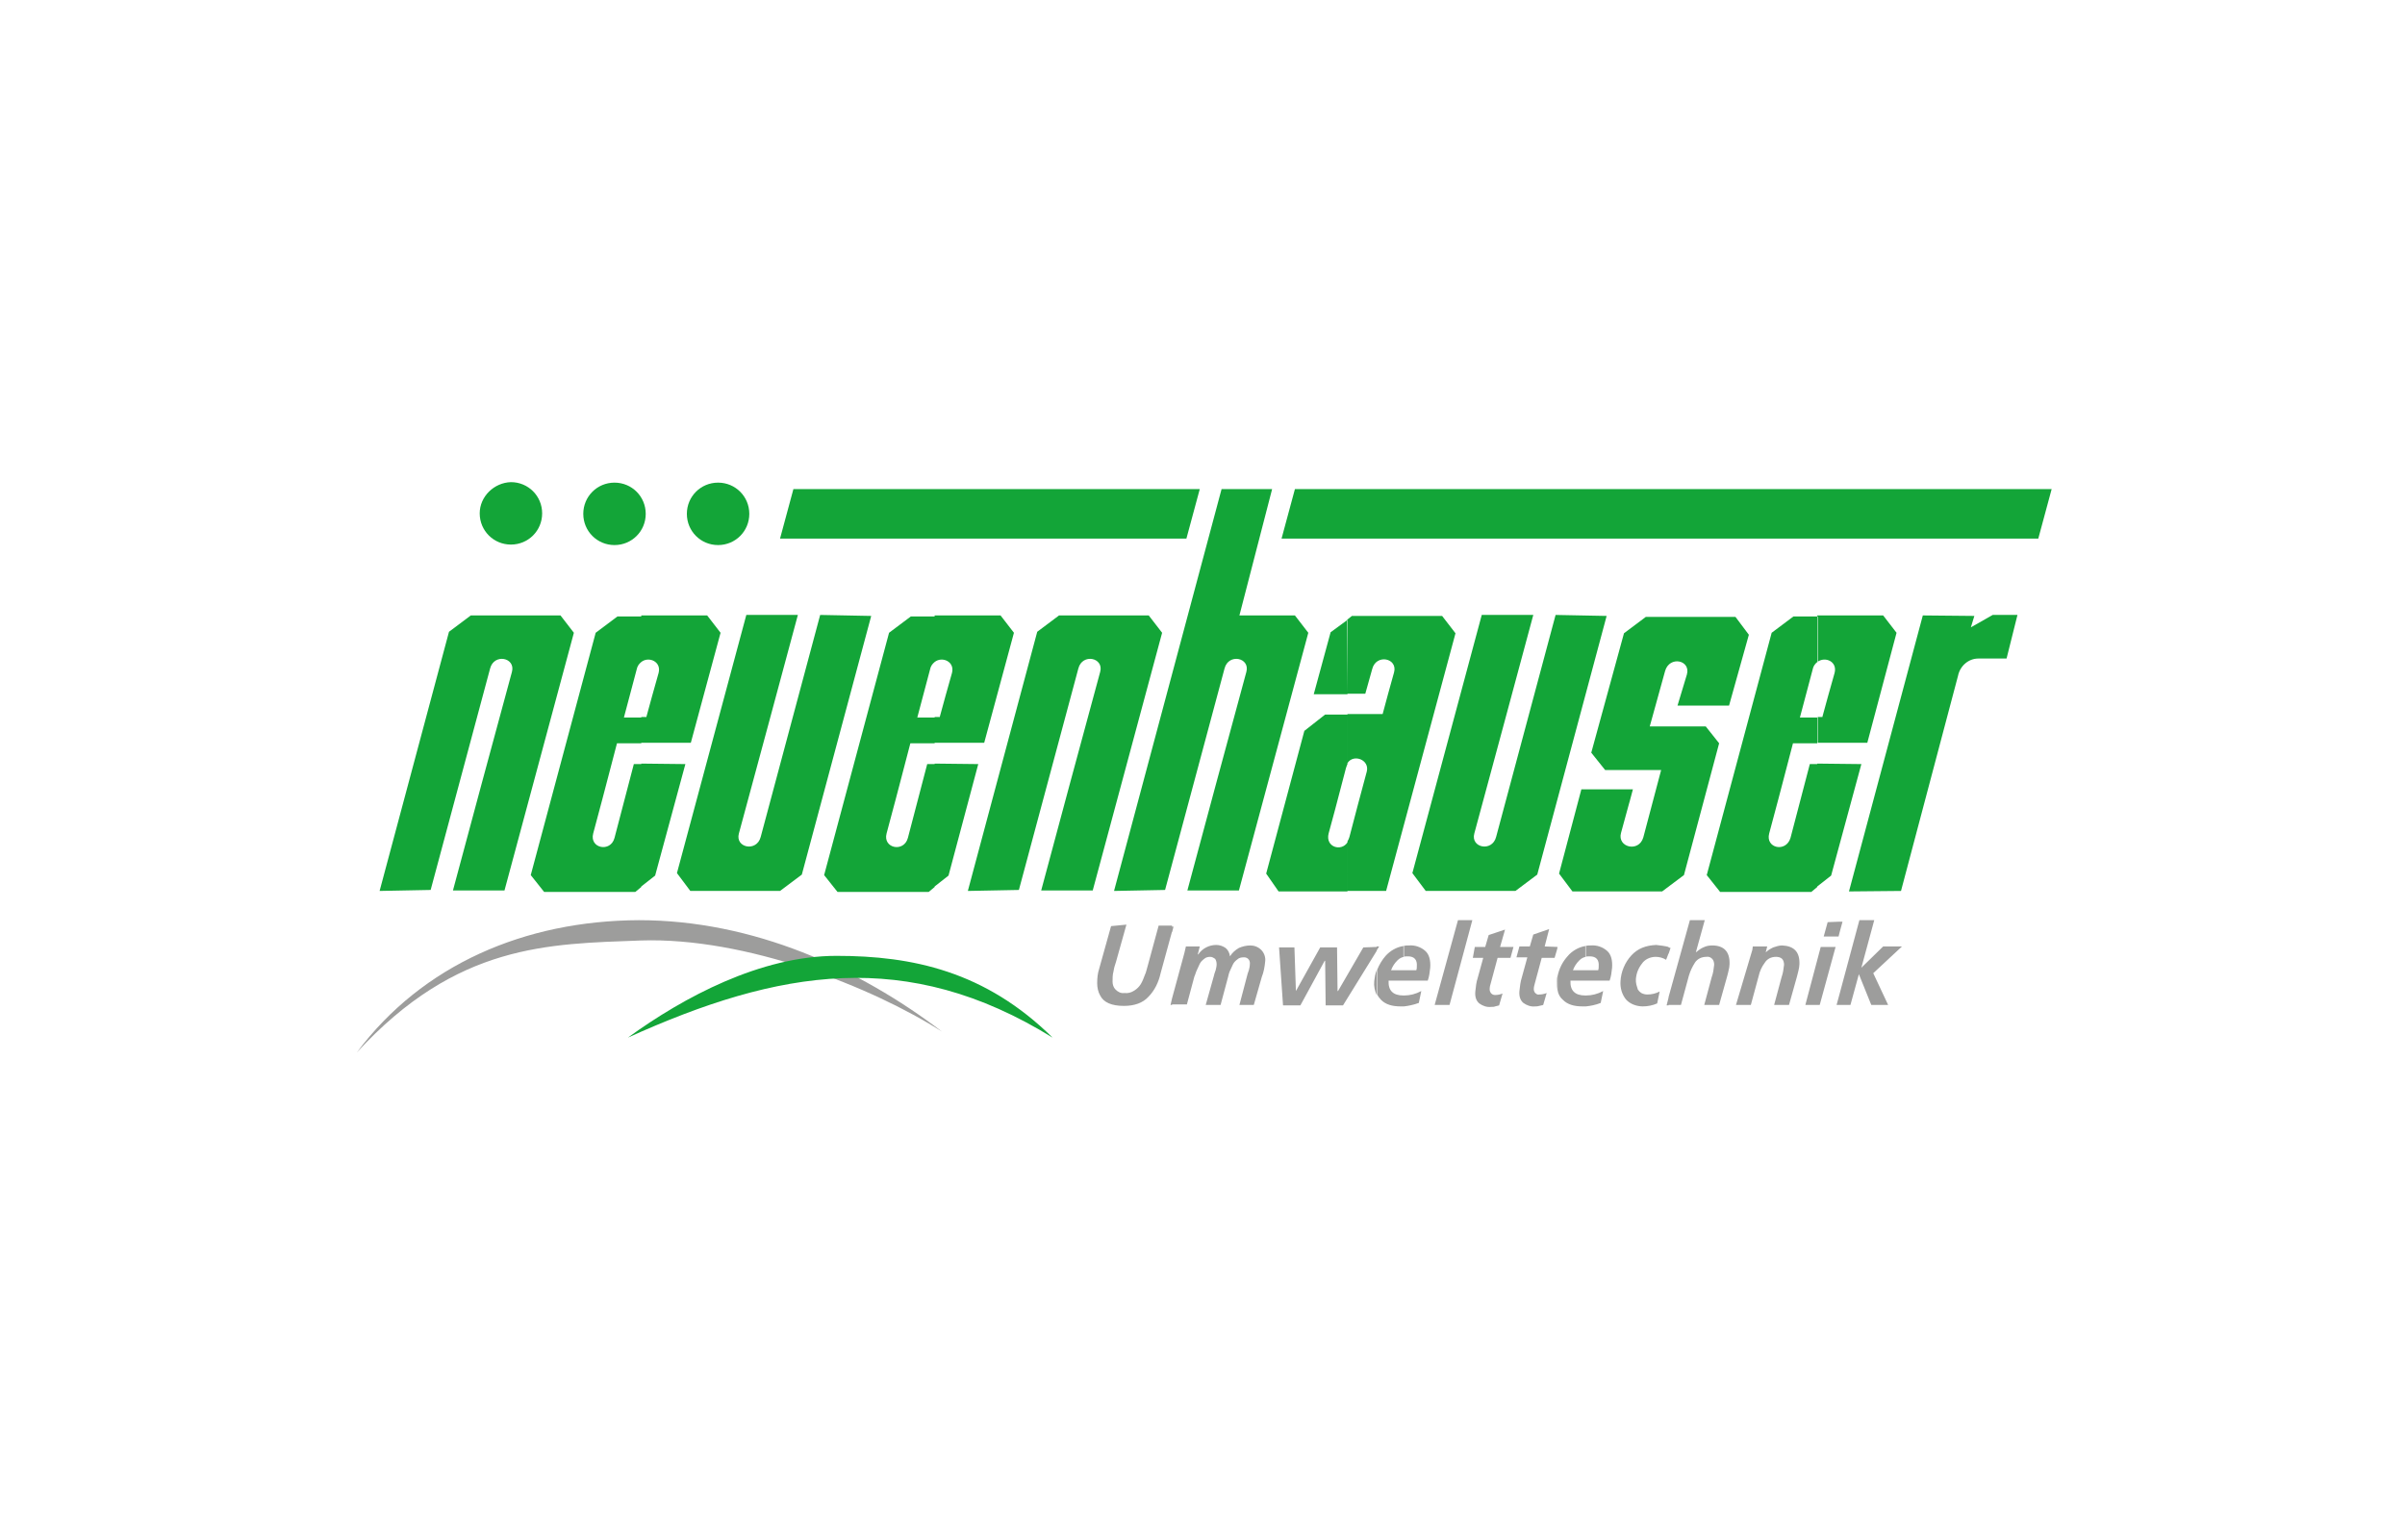 <?xml version="1.0" encoding="utf-8"?>
<!-- Generator: Adobe Illustrator 24.1.0, SVG Export Plug-In . SVG Version: 6.00 Build 0)  -->
<svg version="1.1" id="Layer_1" xmlns="http://www.w3.org/2000/svg" xmlns:xlink="http://www.w3.org/1999/xlink" x="0px" y="0px"
	 viewBox="0 0 485.3 310.7" style="enable-background:new 0 0 485.3 310.7;" xml:space="preserve">
<style type="text/css">
	.st0{display:none;}
	.st1{display:inline;fill:#261C02;}
	.st2{display:inline;fill:#EE3124;}
	.st3{display:inline;}
	.st4{fill:#AA2D29;}
	.st5{fill:#373A36;}
	.st6{fill:#231F20;}
	.st7{fill:#FFFFFF;}
	.st8{fill:#0A0203;}
	.st9{fill:#F58220;}
	.st10{fill:#D92231;}
	.st11{clip-path:url(#SVGID_2_);}
	.st12{display:inline;fill:#F1B72F;}
	.st13{display:inline;fill:#231F20;}
	.st14{fill-rule:evenodd;clip-rule:evenodd;fill:#231F20;}
	.st15{fill-rule:evenodd;clip-rule:evenodd;fill:#F58221;}
	.st16{fill-rule:evenodd;clip-rule:evenodd;fill:#ED1C24;}
	.st17{fill:none;}
	.st18{fill:#FBAE3B;}
	.st19{fill:#DA1A35;}
	.st20{fill:#414042;}
	.st21{fill:url(#SVGID_3_);}
	.st22{fill:#E7343F;}
	.st23{fill:#1D1D1B;}
	.st24{fill-rule:evenodd;clip-rule:evenodd;fill:#9D9D9C;}
	.st25{fill-rule:evenodd;clip-rule:evenodd;fill:#13A538;}
</style>
<g class="st0">
	<path class="st1" d="M103,195.5v-16.2h2.9c1.9,0.1,3.9-0.2,5.7-0.9c1.3-0.5,2.4-1.5,3-2.7c0.6-1.8,0.9-3.7,0.8-5.6v-3.5
		c0.1-1.9-0.1-3.7-0.4-5.5c-0.2-1.1-0.8-2.2-1.6-3.1c-1-1-2.2-1.6-3.5-1.9c-2.2-0.5-4.5-0.7-6.8-0.7H92.3v40.1L103,195.5z
		 M105.8,162.9c0.4,0.4,0.7,1.3,0.7,2.7v3.3c0,1.5-0.2,2.5-0.6,2.9c-0.5,0.5-1.3,0.8-2.1,0.7H103v-10.2
		C104.4,162.3,105.4,162.5,105.8,162.9z"/>
	<path class="st1" d="M141.7,163.4c-0.2-1.7-0.9-3.3-1.9-4.6c-1.1-1.4-2.6-2.5-4.2-3.2c-1.9-0.7-3.9-1.1-6-1.1
		c-2.1,0-4.2,0.3-6.1,1.1c-1.7,0.7-3.1,1.7-4.2,3.2c-1,1.3-1.6,2.9-1.8,4.6c-0.2,1.7-0.3,4.5-0.3,8.6v6.9c-0.1,2.9,0,5.8,0.3,8.7
		c0.2,1.7,0.9,3.3,1.9,4.6c1.1,1.4,2.6,2.5,4.3,3.2c1.9,0.7,3.9,1.1,6,1.1c2.1,0,4.2-0.3,6.1-1.1c1.7-0.7,3.1-1.8,4.2-3.2
		c1-1.3,1.6-2.9,1.8-4.6c0.2-2.8,0.3-5.7,0.3-8.6V172C142.1,169.1,142,166.2,141.7,163.4 M131,188.6c-0.2,0.6-0.8,1-1.4,0.9
		c-0.6,0.1-1.1-0.2-1.4-0.8c-0.3-1.4-0.4-2.9-0.3-4.3v-18.7c0-2.1,0.1-3.3,0.5-3.7c0.3-0.4,0.8-0.6,1.3-0.6c0.6-0.1,1.1,0.3,1.3,0.8
		c0.3,1.2,0.4,2.4,0.3,3.6v18.4C131.4,185.7,131.3,187.2,131,188.6L131,188.6z"/>
	<path class="st1" d="M175.5,155.4H186l-4.8,40.1h-13.4c-1.2-6.1-2.3-13.2-3.2-21c-0.4,3.4-1.4,10.4-3,21h-13.3l-4.8-40.1h10.4
		l1.1,14l1.1,13.5c0.4-7,1.4-16.2,3-27.5h11.2c0.2,1.2,0.5,5.6,1.2,13.2l1.2,15.2C173.1,174.2,174.1,164.7,175.5,155.4"/>
	<polygon class="st1" points="187.6,195.5 187.6,155.4 205.5,155.4 205.5,163.5 198.3,163.5 198.3,171.1 205.1,171.1 205.1,178.7 
		198.3,178.7 198.3,187.5 206.2,187.5 206.2,195.5 	"/>
	<path class="st1" d="M218.7,195.5v-18.1c1.5,0,2.4,0.3,2.8,0.8c0.4,0.5,0.5,1.8,0.5,4v13.3h10V185c0.1-2,0-4-0.3-5.9
		c-0.3-0.9-0.7-1.7-1.4-2.4c-0.7-0.9-2.2-1.6-4.3-2c2.4-0.2,3.9-0.9,4.7-1.9s1.2-3.2,1.2-6.3c0-3.4-0.6-5.9-1.7-7.5
		c-1-1.5-2.6-2.5-4.4-2.9c-1.8-0.4-5.2-0.6-10.3-0.6H208v40.1L218.7,195.5z M221.3,162.9c0.5,0.4,0.7,1.2,0.7,2.5v2.2
		c0,1.8-0.2,2.8-0.7,3.2c-0.8,0.4-1.7,0.6-2.6,0.5v-8.9C219.6,162.2,220.6,162.4,221.3,162.9z"/>
	<path class="st1" d="M257.9,166v1.6h-10v-3c0.1-0.9,0-1.8-0.4-2.7c-0.3-0.4-0.8-0.6-1.3-0.6c-0.6,0-1.2,0.3-1.5,0.8
		c-0.4,0.7-0.6,1.5-0.5,2.4c-0.1,1,0.1,2.1,0.6,3c0.4,0.7,1.4,1.5,3,2.5c4.8,2.8,7.8,5,9,6.8c1.2,1.8,1.9,4.6,1.9,8.5
		c0,2.9-0.4,5-1,6.3c-0.9,1.6-2.3,2.8-4,3.4c-2.2,1-4.5,1.4-6.9,1.4c-2.5,0.1-5.1-0.5-7.4-1.6c-1.8-0.8-3.2-2.2-4-4
		c-0.7-2.3-1-4.6-0.9-7v-2.6h10v4.9c-0.1,1,0,2,0.4,2.9c0.4,0.5,0.9,0.7,1.5,0.6c0.6,0,1.2-0.3,1.6-0.8c0.4-0.7,0.6-1.6,0.5-2.4
		c0-2.4-0.3-3.9-1-4.6c-1.6-1.4-3.2-2.6-5-3.6c-1.8-1.1-3.6-2.4-5.3-3.7c-1-0.9-1.7-2-2.2-3.2c-0.6-1.7-0.9-3.5-0.9-5.3
		c0-3.1,0.4-5.3,1.2-6.7c0.9-1.5,2.3-2.7,3.9-3.3c2.1-0.9,4.3-1.3,6.5-1.2c2.4-0.1,4.9,0.4,7.1,1.3c2,0.9,3.3,2,3.9,3.3
		c0.6,1.3,1,3.6,1,6.8"/>
	<path class="st1" d="M285.9,169.1v3.8h-10.8v-7c0.1-1.3,0-2.6-0.3-3.8c-0.3-0.5-0.9-0.8-1.5-0.8c-0.7-0.1-1.4,0.3-1.7,0.9
		c-0.3,1.3-0.4,2.6-0.4,3.9v18.6c-0.1,1.3,0,2.6,0.4,3.8c0.3,0.6,0.9,1,1.6,0.9c0.7,0.1,1.3-0.3,1.6-0.9c0.3-1.4,0.4-2.8,0.4-4.2v-5
		h10.8v1.6c0,4.1-0.3,7.1-0.9,8.8c-0.8,1.9-2.2,3.5-4,4.6c-2.3,1.4-5,2.1-7.6,2c-2.7,0.1-5.4-0.5-7.8-1.7c-1.9-0.9-3.4-2.6-4.1-4.6
		c-0.7-2-1-4.9-1-8.8v-11.7c0-2.2,0.1-4.3,0.3-6.5c0.2-1.5,0.9-3,1.8-4.2c1.1-1.4,2.6-2.5,4.2-3.2c4.6-1.7,9.6-1.5,14,0.6
		c1.8,0.9,3.3,2.5,4.1,4.4C285.6,162.6,285.9,165.4,285.9,169.1"/>
	<path class="st1" d="M299.1,195.5v-18.1c1.5,0,2.4,0.3,2.7,0.8c0.4,0.5,0.5,1.8,0.5,4v13.3h10V185c0.1-2,0-4-0.3-5.9
		c-0.3-0.9-0.7-1.7-1.4-2.4c-0.7-0.9-2.2-1.5-4.3-2c2.4-0.2,3.9-0.9,4.7-1.9c0.8-1.1,1.2-3.2,1.2-6.3c0-3.4-0.6-5.9-1.7-7.5
		c-1-1.5-2.6-2.5-4.4-2.9c-1.8-0.4-5.2-0.6-10.3-0.6h-7.6v40.1L299.1,195.5z M301.7,162.9c0.5,0.4,0.7,1.2,0.7,2.5v2.2
		c0,1.8-0.2,2.8-0.7,3.2c-0.8,0.4-1.7,0.6-2.6,0.5v-8.9C300,162.2,300.9,162.4,301.7,162.9z"/>
	<polygon class="st1" points="315.2,195.5 315.2,155.4 333.2,155.4 333.2,163.5 326,163.5 326,171.1 332.7,171.1 332.7,178.7 
		326,178.7 326,187.5 333.9,187.5 333.9,195.5 	"/>
	<polygon class="st1" points="336,195.5 336,155.4 353.9,155.4 353.9,163.5 346.7,163.5 346.7,171.1 353.4,171.1 353.4,178.7 
		346.7,178.7 346.7,187.5 354.6,187.5 354.6,195.5 	"/>
	<polygon class="st1" points="371.1,155.4 380.1,155.4 380.1,195.5 370.7,195.5 365.1,177.3 365.1,195.5 356.1,195.5 356.1,155.4 
		365.1,155.4 371.1,173.5 	"/>
	<path class="st2" d="M298,234c3-1,6-2.2,8.9-3.6V199H298V234z M284.9,129.3c5.3,2.4,7.7,8.6,5.3,13.9c-1.1,2.4-2.9,4.3-5.3,5.3v3.5
		h7.7V76.1c-2.5-0.7-5.1-1.2-7.7-1.7V129.3z M257.7,129.6c5,3,6.5,9.5,3.5,14.5c-0.9,1.4-2.1,2.6-3.5,3.5v4.5h6V73.6
		c-2,0.2-4,0.4-6,0.7L257.7,129.6z M271.2,129.3c5.3,2.4,7.7,8.6,5.3,13.9c-1.1,2.4-3,4.3-5.3,5.3v3.5h6.8V73.6
		c-2.3-0.2-4.5-0.3-6.8-0.3V129.3z M271.2,238.5c2.3,0,4.6-0.1,6.8-0.3V199h-6.8V238.5z M284.9,237.3c2.6-0.4,5.2-1,7.7-1.7V199
		h-7.7V237.3z M325,219.2c4.3-3.6,8.2-7.6,11.7-11.9V199H325V219.2z M340.3,201.5c0.5-0.8,1.1-1.6,1.6-2.5h-1.6V201.5z M321,90.4
		c-3.2-2.4-6.6-4.6-10.1-6.6v44.9c5.8,0.8,9.8,6.1,9.1,11.8c-0.6,4.7-4.3,8.4-9.1,9.1v2.5H321V90.4z M298,128.7
		c5.6,1.4,9,7.2,7.6,12.8c-1,3.7-3.9,6.6-7.6,7.6v2.9h8.9V81.4c-2.9-1.4-5.9-2.6-8.9-3.6V128.7z M311.3,228c3.5-2,6.9-4.2,10.1-6.6
		V199h-10.1V228z M324.8,149.8l-0.4,2.2H336v-47.6c-3.5-4.3-7.4-8.3-11.7-11.9v36.2c6.3,0,11,4.7,11,10.5
		C335.4,145.1,330.6,149.8,324.8,149.8C324.8,149.8,324.8,149.8,324.8,149.8L324.8,149.8z M203.1,199h-2.8l0.4,0.8l0.6,1l0.8,1.2
		l0.8,1l0.2,0.2c1.2,1.8,2.4,3.3,3.8,4.9V199H203.1z M203.1,132.8c2.6,3.6,2.6,8.5,0,12.2v7.1h3.8v-48.4c-1.3,1.6-2.6,3.2-3.8,4.9
		L203.1,132.8z M257.7,237.4c2,0.3,3.9,0.6,6,0.8V199h-6V237.4z M353.3,145.1l-0.8-5.2l-0.7-3.4l-0.6-2l0,0
		c-2.6-9.7-6.9-18.8-12.8-26.9v21.1c0.4,0,0.8-0.1,1.1-0.1c5.8,0,10.5,4.7,10.5,10.5s-4.7,10.5-10.5,10.5c0,0,0,0,0,0
		c-0.4,0-0.8,0-1.1-0.1v2.3h15.5L353.3,145.1z M216.9,218.4c1.5,1.3,3,2.5,4.6,3.7V199h-4.6V218.4z M190,138l-0.7,3.8l-0.5,3.2
		l-0.4,3.9l-0.2,3.2h3.7v-21.1C191.2,133.2,190.6,135.5,190,138L190,138z M216.9,131.3c4.3,3.9,4.7,10.5,0.8,14.8
		c-0.3,0.3-0.5,0.6-0.8,0.8v5.1h4.6V89.6c-1.6,1.2-3.2,2.4-4.6,3.7V131.3z M243.9,233.9c2.1,0.7,4.2,1.4,6.3,1.9V199h-6.3V233.9z
		 M243.9,129.6c4.9,3.1,6.3,9.6,3.2,14.5c-0.8,1.3-1.9,2.4-3.2,3.2v4.7h6.3V76c-2.1,0.6-4.2,1.2-6.3,1.9V129.6z M230.4,130.8
		c4.5,3.7,5.1,10.3,1.5,14.8c-0.4,0.5-0.9,1-1.5,1.5v5h5.3V81.2c-1.8,0.8-3.6,1.8-5.3,2.7V130.8z M230.4,227.9
		c1.7,1,3.5,1.9,5.3,2.7V199h-5.3V227.9z"/>
	<path class="st1" d="M389.7,196c-2.4,0-4.4-1.9-4.5-4.3c0-2.4,1.9-4.4,4.3-4.5c2.4,0,4.4,1.9,4.5,4.3c0,0,0,0.1,0,0.1
		C394.1,194,392.2,195.9,389.7,196C389.8,196,389.7,196,389.7,196z M384.5,191.6c0,2.9,2.4,5.3,5.3,5.3c2.9,0,5.3-2.4,5.3-5.3
		c0-2.9-2.4-5.3-5.3-5.3l0,0C386.9,186.3,384.5,188.7,384.5,191.6C384.5,191.6,384.5,191.6,384.5,191.6z M388.6,191.2v-1.9h1.3
		c0.7,0,1.3,0.1,1.3,0.9c0,0.9-0.8,1-1.6,1H388.6z M387.7,194.7h0.9v-2.6h1l1.7,2.6h0.9l-1.8-2.6c0.9,0,1.6-0.7,1.7-1.6
		c0,0,0-0.1,0-0.1c0-1.2-0.7-1.8-2.1-1.8h-2.4L387.7,194.7z"/>
	<path class="st1" d="M122.4,211.5h1.9l5,11.2h-1.9l-1.4-3.4h-5.5l-1.4,3.4h-1.8L122.4,211.5z M121.1,218.1h4.3l-2.1-5.2l0,0
		L121.1,218.1z"/>
	<path class="st1" d="M137.8,212.7h-4.3v-1.3h10.3v1.3h-4.3v10h-1.7V212.7z"/>
	<path class="st1" d="M145.3,211.5h8.9v1.3H147v3.6h6.7v1.3H147v3.9h7.2v1.3h-8.9V211.5z"/>
	<path class="st1" d="M156.3,211.5h6.1c2.4,0,3.9,1.2,3.9,2.9c0.1,1.4-0.9,2.6-2.2,2.8l0,0c1.5,0.3,1.8,1.2,1.9,2.3
		c0.1,1.1,0,2.3,0.8,3.1h-1.9c-0.5-0.5-0.2-1.7-0.5-2.8s-0.5-2-2.1-2H158v4.8h-1.8V211.5z M161.6,216.6c1.6,0,3-0.4,3-2
		c0-1.1-0.7-1.9-2.3-1.9H158v3.9H161.6z"/>
	<path class="st1" d="M168.7,211.5h8.9v1.3h-7.2v3.6h6.7v1.3h-6.7v3.9h7.2v1.3h-8.9V211.5z"/>
	<path class="st1" d="M182.7,216.9l-4.2-5.4h2.1l3.2,4.4l3.4-4.4h1.9l-4.3,5.4l4.5,5.8h-2.1l-3.5-4.6l-3.6,4.6h-1.9L182.7,216.9z"/>
	<path class="st1" d="M118.2,226.9h4.7c1.1,0,2.6,0,3.4,0.4c1.3,0.6,1.9,2.1,1.3,3.4c-0.3,0.7-0.9,1.2-1.7,1.4l0,0
		c1.4,0.1,2.5,1.3,2.5,2.7c0,1.7-1.4,3.2-3.9,3.2h-6.2V226.9z M119.9,231.7h3.4c2,0,2.7-0.6,2.7-1.8c0-1.6-1.3-1.8-2.7-1.8h-3.4
		V231.7z M119.9,236.9h4.3c1.5,0,2.4-0.8,2.4-2c0-1.5-1.4-1.9-2.8-1.9h-3.9V236.9z"/>
	<path class="st1" d="M130.6,226.9h6.1c2.4,0,3.9,1.1,3.9,2.9c0.1,1.4-0.9,2.6-2.2,2.8l0,0c1.5,0.2,1.8,1.2,1.9,2.3
		c0.1,1.1,0,2.3,0.8,3.1h-1.9c-0.5-0.5-0.2-1.7-0.5-2.8c-0.3-1.1-0.5-2-2.1-2h-4.2v4.8h-1.7L130.6,226.9z M135.9,232.1
		c1.6,0,3-0.4,3-2c0-1.1-0.7-1.9-2.3-1.9h-4.3v3.9H135.9z"/>
	<path class="st1" d="M146.5,226.9h1.9l5,11.2h-1.9l-1.4-3.4h-5.4l-1.5,3.4h-1.8L146.5,226.9z M145.2,233.5h4.4l-2.1-5.2l0,0
		L145.2,233.5z"/>
	<path class="st1" d="M154.6,226.9h1.8l6.8,9.1l0,0v-9.1h1.6v11.2H163l-6.7-9l0,0v9h-1.6L154.6,226.9z"/>
	<path class="st1" d="M167.7,226.9h4.4c3.9,0,6.2,1.7,6.2,5.3c0,3.8-1.9,5.9-6.2,5.9h-4.4V226.9z M169.4,236.9h2.9
		c1.2,0,4.3-0.3,4.3-4.4c0-2.7-1.1-4.3-4.3-4.3h-2.9L169.4,236.9z"/>
</g>
<g id="Layer_2_2_" class="st0">
	<g id="Ebene_1" class="st3">
		<rect x="257.2" y="125.1" class="st4" width="34.9" height="23"/>
		<path class="st4" d="M204.8,109.3c1.6,7,2.3,14.1,2.3,21.3v9.9c0.1,7.9-0.7,15.8-2.4,23.5v0h13.1v-54.8H204.8z"/>
		<path class="st4" d="M172.1,164h3.2c2.2-3.9,3.7-8.3,4.4-12.7c0.3-3.6,0.5-7.4,0.5-11.4v-9.5c0-2.6-0.1-5.1-0.3-7.5
			c-0.7-4.8-2.3-9.4-4.7-13.6h-3L172.1,164z"/>
		<rect x="158.8" y="109.3" class="st4" width="8.5" height="54.7"/>
		<rect x="145.5" y="109.3" class="st4" width="8.5" height="54.7"/>
		<rect x="132.2" y="109.3" class="st4" width="8.5" height="54.7"/>
		<rect x="118.8" y="109.3" class="st4" width="8.5" height="54.7"/>
		<rect x="105.5" y="109.3" class="st4" width="8.5" height="54.7"/>
		<path class="st4" d="M87.1,109.3h-5.8c-1.6,6.9-2.3,14-2.2,21.1v9.5c-0.1,8.1,0.7,16.2,2.5,24.1h18.9v-54.7H87.1z"/>
		<path class="st5" d="M409.3,163.3c0,12.3-4.5,22-13.5,29s-20.6,10.5-34.6,10.5c-11.1,0-21.8-3-32.2-9.1
			c-11-7.1-17.7-19.4-17.6-32.5l23.1-0.2c0,6.6,2.8,10.1,8.4,13.7c5.5,3.6,12,5.5,18.7,5.5c15.3,0,22.9-5.4,22.9-16.1
			c0-8.8-5.2-14-15.6-15.6l-21.2-2.2c-10.6-1.6-19-5.3-25.3-11.3c-6.2-6-9.4-14.5-9.4-25.7c0-11.2,4.5-20.5,13.4-27.8
			c8.9-7.3,20.2-11,33.8-11c13.6,0,24.4,3.7,32.9,10.3c7.9,6.2,12.4,15.7,12.4,23.8h-22.9c-2.1-10.6-10.9-12-21.2-12
			c-7.5,0-13.3,1.6-17.5,4.8c-4.2,3.2-6.3,6.9-6.3,11.2s1.5,7.7,4.6,10.2c3.3,2.6,7.2,4.2,11.3,4.7l20.9,2.2
			C397.6,128.8,409.3,141.3,409.3,163.3z"/>
		<path class="st5" d="M248.7,202.7h-25.8V97.4c0-9.8,2.1-16.7,6.4-20.8c4.3-4.1,11.6-6.1,22-6.1h51.2v23h-39.1
			c-5.4,0-9.3,1.1-11.4,3.2s-3.3,5.8-3.2,11L248.7,202.7z"/>
		<path class="st5" d="M189,85.4c-10.2-10-26.1-15-47.7-15S103.9,75.4,94,85.3c-5.1,5.1-8.9,11.5-11.4,19.4h25
			c0.7-0.8,1.4-1.6,2.1-2.4c6.7-6.6,17.2-9.9,31.7-9.9c14.4,0,25.1,3.3,31.9,10c6.8,6.7,10.2,16.7,10.2,30.2v6.6
			c0,14.6-3.3,25.2-10,31.8c-6.7,6.6-17.3,9.9-32,9.9c-14.7,0-25.3-3.3-31.9-9.9c-0.7-0.8-1.4-1.6-2.1-2.4H82.7
			c2.5,8,6.1,14.5,11,19.4c9.8,9.9,25.7,14.8,47.6,14.8c22,0,37.9-4.9,47.9-14.8c9.9-9.9,14.9-25.7,14.9-47.5v-9.9
			C204.2,110.5,199.1,95.4,189,85.4z"/>
		<path class="st4" d="M85.3,220.3c2.1,0,3.5,0.5,4.4,1.6c0.9,1.1,1.3,3,1.3,5.7c0,2.8-0.4,4.7-1.3,5.7c-0.8,1.1-2.3,1.6-4.4,1.6
			s-3.5-0.5-4.4-1.6c-0.8-1.1-1.3-3-1.3-5.7s0.4-4.7,1.3-5.7C81.8,220.9,83.2,220.3,85.3,220.3z M88.1,223.3
			c-0.5-0.8-1.4-1.2-2.7-1.2c-1.3,0-2.2,0.4-2.7,1.2c-0.5,0.8-0.7,2.2-0.7,4.3c0,2.1,0.2,3.5,0.7,4.3c0.5,0.8,1.4,1.2,2.7,1.2
			s2.2-0.4,2.7-1.2s0.8-2.2,0.8-4.3S88.6,224.2,88.1,223.3L88.1,223.3z"/>
		<path class="st4" d="M98.9,230.8l-2.8-0.7c-0.7-0.1-1.3-0.5-1.8-1c-0.4-0.5-0.6-1.2-0.5-1.9c0-1.1,0.3-1.8,0.9-2.2
			c0.9-0.5,2-0.6,3.1-0.6c1.4,0,2.8,0.1,4.2,0.3l-0.2,1.4c-2.1-0.1-3.4-0.1-3.8-0.1c-0.6,0-1.3,0-1.9,0.2c-0.3,0.1-0.4,0.4-0.4,0.9
			c0,0.2,0,0.4,0.1,0.6c0,0.2,0.2,0.3,0.3,0.4c0.1,0.1,0.3,0.1,0.4,0.2l0.6,0.2l2.8,0.7c0.7,0.1,1.3,0.5,1.8,1
			c0.4,0.5,0.6,1.2,0.5,1.9c0,1.2-0.3,1.9-1,2.3c-1.1,0.5-2.2,0.6-3.4,0.6c-1.3,0-2.7-0.1-4-0.3l0.1-1.5c0.8,0.1,1.9,0.1,3.4,0.1
			c0.8,0,1.5,0,2.2-0.2c0.4-0.2,0.6-0.6,0.6-1c0-0.2,0-0.4-0.1-0.5c-0.1-0.2-0.2-0.3-0.3-0.4c-0.1-0.1-0.3-0.1-0.4-0.2
			C99.4,230.9,99.2,230.9,98.9,230.8z"/>
		<path class="st4" d="M110.9,233.1l0.2,1.5c-0.8,0.2-1.6,0.3-2.4,0.3c-0.7,0.1-1.4-0.2-1.9-0.7c-0.5-0.6-0.7-1.3-0.7-2.1v-5.8h-1.8
			v-1.4l1.8-0.1v-2.9h2v2.9h3.1v1.5h-3.1v5.6c0,0.4,0.1,0.7,0.3,1c0.3,0.2,0.7,0.3,1,0.3L110.9,233.1z"/>
		<path class="st4" d="M128.8,224.8l-2.8,9.4c-0.1,0.3-0.4,0.6-0.8,0.6h-1.7c-0.4,0-0.7-0.3-0.8-0.6l-1.5-6.6c0-0.1-0.1-0.3-0.1-0.5
			c0-0.2-0.1-0.4-0.1-0.6c0-0.2-0.1-0.3-0.1-0.5h-0.2l-0.3,1.6l-1.4,6.6c0,0.4-0.4,0.7-0.8,0.6c0,0,0,0,0,0h-1.8
			c-0.3,0-0.6-0.2-0.7-0.6l-2.8-9.4h2.1l1.9,7.2c0.1,0.5,0.2,1,0.3,1.5h0.3l0.3-1.5l1.5-6.6c0-0.4,0.4-0.6,0.7-0.6h1.8
			c0.4,0,0.7,0.3,0.7,0.6l1.4,6.6c0,0.1,0.1,0.6,0.3,1.5h0.3c0.1-0.5,0.2-1,0.3-1.5l1.9-7.2L128.8,224.8z"/>
		<path class="st4" d="M131.4,226.4l-0.2-1.4c1.6-0.3,3.2-0.5,4.9-0.5c0.9-0.1,1.9,0.2,2.7,0.7c0.6,0.7,1,1.6,0.9,2.6v6.9h-1.6
			l-0.2-1.6c-1,1.1-2.5,1.8-4,1.8c-0.8,0-1.6-0.2-2.2-0.7c-0.6-0.5-0.9-1.3-0.8-2.1v-1c0-0.7,0.2-1.4,0.7-1.8
			c0.6-0.5,1.4-0.7,2.1-0.7h4v-0.8c0-0.5-0.1-0.9-0.4-1.3c-0.5-0.3-1-0.4-1.6-0.3C134.9,226.2,133.5,226.3,131.4,226.4z
			 M132.8,231.3v0.5c0,0.4,0.1,0.8,0.3,1.1c0.3,0.2,0.7,0.4,1.1,0.3c1.3,0,2.5-0.5,3.4-1.4V230H134c-0.3,0-0.7,0.1-0.9,0.3
			C132.9,230.6,132.8,231,132.8,231.3L132.8,231.3z"/>
		<path class="st4" d="M145.2,220.4v11.4c0,0.3,0.1,0.7,0.3,1c0.3,0.2,0.6,0.3,1,0.3h0.9l0.2,1.5c-0.6,0.2-1.3,0.3-1.9,0.3
			c-0.7,0-1.4-0.2-1.8-0.7c-0.5-0.5-0.7-1.2-0.7-1.9v-11.9L145.2,220.4z"/>
		<path class="st4" d="M157.2,234.7l-0.2-1.4c-1.1,1-2.5,1.6-3.9,1.6c-1.1,0.1-2.1-0.4-2.7-1.3c-0.6-1.2-0.9-2.6-0.8-4
			c0-1.9,0.3-3.2,0.9-4c0.7-0.8,1.8-1.3,2.9-1.2c1.2,0,2.4,0.3,3.4,0.9c-0.1-0.6-0.1-1.2-0.1-2v-3h2v14.3H157.2z M156.7,232v-5.3
			c-0.9-0.3-1.9-0.4-2.8-0.5c-0.7-0.1-1.3,0.2-1.8,0.7c-0.3,0.5-0.5,1.4-0.5,2.8c-0.1,1,0.1,1.9,0.5,2.8c0.4,0.5,1,0.8,1.6,0.8
			c0.5,0,0.9-0.1,1.3-0.3C155.7,232.7,156.2,232.4,156.7,232L156.7,232z"/>
		<path class="st4" d="M176.3,222.3H171c-0.4,0-0.7,0.1-1,0.3c-0.2,0.3-0.3,0.7-0.3,1v3h5.8v1.7h-5.8v6.4h-2.1v-11.5
			c0-0.7,0.2-1.4,0.8-1.9c0.6-0.5,1.3-0.7,2.1-0.7c2.7,0,4.7,0.1,5.9,0.2L176.3,222.3z"/>
		<path class="st4" d="M179.8,220.5h0.9c0.3,0,0.5,0.2,0.6,0.4c0,0,0,0.1,0,0.1v1.1c0,0.4-0.2,0.6-0.6,0.6h-0.9
			c-0.4,0-0.6-0.2-0.6-0.6v-1.1c0-0.3,0.2-0.5,0.4-0.6C179.7,220.5,179.7,220.5,179.8,220.5z M181.2,234.7h-2v-10h2V234.7z"/>
		<path class="st4" d="M187,220.4v11.4c0,0.3,0.1,0.7,0.3,1c0.3,0.2,0.6,0.3,1,0.3h0.9l0.2,1.5c-0.6,0.2-1.3,0.3-1.9,0.3
			c-0.7,0-1.4-0.2-1.8-0.7c-0.5-0.5-0.7-1.2-0.7-1.9v-11.9L187,220.4z"/>
		<path class="st4" d="M197.1,233.1l0.2,1.5c-0.8,0.2-1.6,0.3-2.4,0.3c-0.7,0.1-1.4-0.2-1.9-0.7c-0.5-0.6-0.7-1.3-0.7-2.1v-5.8h-1.8
			v-1.4l1.8-0.1v-2.9h2v2.9h3.1v1.5h-3.1v5.6c0,0.4,0.1,0.7,0.3,1c0.3,0.2,0.6,0.3,1,0.3L197.1,233.1z"/>
		<path class="st4" d="M206.6,224.5l-0.2,1.9h-0.6c-1.3,0.1-2.5,0.5-3.6,1.1v7.2h-2v-10h1.5l0.2,1.5c1.2-1.1,2.6-1.7,4.2-1.8
			L206.6,224.5z"/>
		<path class="st4" d="M209.2,226.4L209,225c1.6-0.3,3.2-0.5,4.8-0.5c0.9-0.1,1.9,0.2,2.7,0.7c0.6,0.7,1,1.6,0.9,2.6v6.9h-1.6
			l-0.2-1.6c-1,1.1-2.5,1.8-4,1.8c-0.8,0-1.6-0.2-2.2-0.7c-0.6-0.5-0.9-1.3-0.8-2.1v-1c0-0.7,0.2-1.4,0.7-1.8
			c0.6-0.5,1.4-0.7,2.1-0.7h4v-0.8c0-0.5-0.1-0.9-0.4-1.3c-0.5-0.3-1-0.4-1.6-0.3C212.6,226.2,211.2,226.3,209.2,226.4z
			 M210.6,231.3v0.5c0,0.4,0.1,0.8,0.3,1.1c0.3,0.2,0.7,0.4,1.1,0.3c1.3,0,2.5-0.5,3.4-1.4V230h-3.7c-0.3,0-0.7,0.1-0.9,0.3
			C210.6,230.7,210.5,231,210.6,231.3L210.6,231.3z"/>
		<path class="st4" d="M226.5,233.1l0.2,1.5c-0.8,0.2-1.6,0.3-2.3,0.3c-0.7,0.1-1.4-0.2-1.9-0.7c-0.5-0.6-0.7-1.3-0.7-2.1v-5.8h-1.8
			v-1.4l1.8-0.1v-2.9h2v2.9h3.1v1.5h-3.1v5.6c0,0.4,0.1,0.7,0.3,1c0.3,0.2,0.6,0.3,1,0.3L226.5,233.1z"/>
		<path class="st4" d="M230.1,220.5h0.9c0.3,0,0.5,0.2,0.6,0.4c0,0,0,0.1,0,0.1v1.1c0,0.4-0.2,0.6-0.6,0.6h-0.9
			c-0.4,0-0.6-0.2-0.6-0.6v-1.1c0-0.3,0.2-0.5,0.4-0.6C230,220.5,230,220.5,230.1,220.5z M231.5,234.7h-2v-10h2V234.7z"/>
		<path class="st4" d="M235.9,225.7c0.7-0.8,1.9-1.2,3.7-1.2c1.7,0,3,0.4,3.7,1.2c0.7,0.8,1.1,2.1,1.1,4.1c0,1.9-0.4,3.3-1.1,4.1
			c-0.7,0.8-2,1.2-3.7,1.2s-3-0.4-3.7-1.2c-0.7-0.8-1.1-2.1-1.1-4.1C234.8,227.8,235.2,226.5,235.9,225.7z M241.7,226.9
			c-1.2-1-3-1-4.2,0c-0.4,0.5-0.6,1.5-0.6,2.8c0,1.4,0.2,2.3,0.6,2.8c1.2,1,3,1,4.2,0c0.4-0.5,0.6-1.4,0.6-2.8
			S242.1,227.4,241.7,226.9L241.7,226.9z"/>
		<path class="st4" d="M249.2,224.8l0.1,1.5c1.2-1.1,2.8-1.7,4.4-1.8c0.7-0.1,1.5,0.2,2,0.7c0.5,0.6,0.8,1.3,0.7,2.1v7.5h-2v-6.9
			c0-0.5-0.1-0.9-0.3-1.3c-0.3-0.3-0.6-0.4-1-0.4c-0.5,0-1.1,0.1-1.5,0.3c-0.7,0.3-1.4,0.7-2.1,1.1v7.1h-2v-10H249.2z"/>
		<path class="st4" d="M270.5,228.9l-2.9-0.8c-0.9-0.2-1.6-0.7-2.1-1.4c-0.5-0.8-0.7-1.7-0.7-2.6c0-0.7,0.1-1.3,0.3-2
			c0.1-0.5,0.4-0.8,0.8-1.1c0.4-0.3,0.9-0.4,1.4-0.5c0.7-0.1,1.4-0.1,2.1-0.1c1.4,0,2.8,0.1,4.2,0.4l-0.1,1.5c-2-0.1-3.3-0.1-4-0.1
			c-0.7-0.1-1.4,0-2.1,0.3c-0.4,0.2-0.5,0.8-0.5,1.6c-0.1,0.5,0.1,1,0.4,1.5c0.4,0.3,0.8,0.6,1.3,0.7l2.8,0.8
			c0.9,0.2,1.7,0.7,2.2,1.4c0.5,0.8,0.7,1.7,0.6,2.6c0,1.6-0.4,2.6-1.1,3.1s-2,0.8-3.7,0.8c-1.5,0-3-0.1-4.4-0.4l0.1-1.5
			c2.1,0.1,3.6,0.1,4.3,0.1c0.7,0.1,1.5-0.1,2.1-0.4c0.4-0.4,0.6-1.1,0.5-1.7c0.1-0.5-0.1-1.1-0.4-1.5
			C271.4,229.3,271,229,270.5,228.9z"/>
		<path class="st4" d="M286.2,224.8l-3.9,10.4c-0.9,2.5-2.5,3.7-4.6,3.7l-0.2-1.3c0.7-0.2,1.3-0.5,1.8-1c0.5-0.4,0.8-1,1.1-1.6
			l0.1-0.4h-0.4c-0.3,0-0.6-0.2-0.7-0.5l-3.5-9.5h2.1l2.5,7.3c0.2,0.4,0.3,0.8,0.3,1.2h0.3c0.1-0.4,0.3-0.8,0.4-1.2l2.5-7.2H286.2z"
			/>
		<path class="st4" d="M293.2,230.8l-2.8-0.7c-0.7-0.1-1.3-0.5-1.8-1c-0.4-0.5-0.6-1.2-0.5-1.9c0-1.1,0.3-1.8,0.9-2.2
			c0.9-0.5,2-0.6,3.1-0.6c1.4,0,2.8,0.1,4.2,0.3l-0.2,1.4c-2.1-0.1-3.3-0.1-3.8-0.1c-0.6,0-1.3,0-1.9,0.2c-0.3,0.1-0.4,0.4-0.4,0.9
			c0,0.2,0,0.4,0.1,0.6c0.1,0.2,0.2,0.3,0.3,0.4c0.1,0.1,0.3,0.1,0.4,0.2l0.6,0.2l2.8,0.7c0.7,0.1,1.3,0.5,1.8,1
			c0.4,0.5,0.6,1.2,0.5,1.9c0,1.2-0.3,1.9-1,2.3c-1.1,0.5-2.2,0.6-3.4,0.6c-1.3,0-2.7-0.1-4-0.3l0.1-1.5c0.8,0.1,1.9,0.1,3.4,0.1
			c0.8,0,1.5,0,2.3-0.2c0.4-0.2,0.6-0.6,0.6-1c0-0.2,0-0.4-0.1-0.5c-0.1-0.2-0.2-0.3-0.3-0.4c-0.1-0.1-0.3-0.1-0.4-0.2
			C293.8,230.9,293.6,230.9,293.2,230.8z"/>
		<path class="st4" d="M305.3,233.1l0.2,1.5c-0.8,0.2-1.6,0.3-2.4,0.3c-0.7,0.1-1.4-0.2-1.9-0.7c-0.5-0.6-0.7-1.3-0.7-2.1v-5.8h-1.8
			v-1.4l1.8-0.1v-2.9h2v2.9h3.1v1.5h-3.1v5.6c0,0.4,0.1,0.7,0.3,1c0.3,0.2,0.6,0.3,1,0.3L305.3,233.1z"/>
		<path class="st4" d="M314.4,230.7h-4.5c0,0.8,0.3,1.6,0.8,2.1c0.6,0.4,1.4,0.6,2.2,0.5c1.2,0,2.3-0.1,3.5-0.2l0.2,1.3
			c-1.3,0.5-2.6,0.7-3.9,0.6c-1.7,0-3-0.4-3.7-1.2c-0.7-0.8-1.1-2.1-1.1-4.1c0-2,0.4-3.3,1.1-4.1s1.9-1.2,3.5-1.2
			c1.2-0.1,2.3,0.2,3.3,0.8c0.7,0.6,1.1,1.6,1,2.5C316.8,229.8,316,230.7,314.4,230.7z M309.9,229.2h4c0.7,0,1-0.4,1-1.3
			c0-0.5-0.2-1-0.5-1.3c-0.5-0.3-1.2-0.4-1.8-0.4c-0.7-0.1-1.5,0.1-2.1,0.6C310,227.5,309.8,228.3,309.9,229.2L309.9,229.2z"/>
		<path class="st4" d="M321.6,224.8l0.1,1.5c1.1-1.1,2.5-1.7,4-1.8c1.4,0,2.2,0.6,2.5,1.7c1.1-1,2.5-1.7,3.9-1.7
			c0.7-0.1,1.5,0.2,2,0.7c0.5,0.6,0.8,1.3,0.7,2.1v7.5h-2v-6.9c0-0.5-0.1-0.9-0.4-1.3c-0.3-0.3-0.7-0.4-1.1-0.4
			c-0.4,0-0.9,0.1-1.3,0.3c-0.6,0.3-1.2,0.7-1.8,1.2v7.1h-1.9v-6.9c0-0.5-0.1-0.9-0.4-1.3c-0.3-0.3-0.7-0.4-1.1-0.4
			c-0.4,0-0.9,0.1-1.3,0.3c-0.6,0.3-1.2,0.7-1.8,1.1v7.1h-2v-10H321.6z"/>
		<path class="st4" d="M342.9,230.8l-2.8-0.7c-0.7-0.1-1.3-0.5-1.8-1c-0.4-0.5-0.6-1.2-0.5-1.9c0-1.1,0.3-1.8,0.9-2.2
			c0.9-0.5,2-0.6,3.1-0.6c1.4,0,2.8,0.1,4.2,0.3l-0.2,1.4c-2.1-0.1-3.3-0.1-3.8-0.1c-0.6,0-1.3,0-1.9,0.2c-0.3,0.1-0.4,0.4-0.4,0.9
			c0,0.2,0,0.4,0.1,0.6c0.1,0.2,0.2,0.3,0.3,0.4c0.1,0.1,0.3,0.1,0.4,0.2l0.6,0.2l2.8,0.7c0.7,0.1,1.3,0.5,1.8,1
			c0.4,0.5,0.6,1.2,0.5,1.9c0,1.2-0.3,1.9-1,2.3c-1.1,0.5-2.2,0.6-3.4,0.6c-1.3,0-2.7-0.1-4-0.3l0.1-1.5c0.8,0.1,1.9,0.1,3.4,0.1
			c0.8,0,1.5,0,2.2-0.2c0.4-0.2,0.6-0.6,0.6-1c0-0.2,0-0.4-0.1-0.5c-0.1-0.2-0.2-0.3-0.3-0.4c-0.1-0.1-0.3-0.1-0.4-0.2
			C343.5,230.9,343.3,230.9,342.9,230.8z"/>
		<path class="st4" d="M364.6,226.6v8.1h-1.5l-0.2-1.4c-1.1,1.1-2.6,1.7-4.2,1.7c-1.4,0.1-2.7-0.6-3.4-1.8c-0.7-1.2-1-3.1-1-5.6
			c-0.1-1.5,0.1-3,0.6-4.4c0.3-0.9,1-1.7,1.9-2.2c1.1-0.5,2.3-0.7,3.5-0.6c1.3,0,2.6,0.1,3.9,0.4l-0.2,1.5c-1.1-0.1-2.3-0.2-3.6-0.2
			c-0.5,0-1,0-1.5,0.1c-0.4,0.1-0.8,0.2-1.1,0.4c-0.3,0.2-0.6,0.6-0.8,1c-0.2,0.5-0.3,1.1-0.4,1.6c-0.1,0.8-0.2,1.6-0.1,2.5
			c0,2,0.2,3.5,0.6,4.2c0.4,0.8,1.3,1.3,2.2,1.2c1.2-0.1,2.4-0.5,3.3-1.2v-5.4L364.6,226.6z"/>
		<path class="st4" d="M369.7,224.8l0.1,1.5c1.1-1.1,2.5-1.7,4-1.8c1.4,0,2.2,0.6,2.5,1.7c1.1-1,2.5-1.7,3.9-1.7
			c0.7-0.1,1.5,0.2,2,0.7c0.5,0.6,0.8,1.3,0.7,2.1v7.5H381v-6.9c0-0.5-0.1-0.9-0.3-1.3c-0.3-0.3-0.7-0.4-1.1-0.4
			c-0.4,0-0.9,0.1-1.3,0.3c-0.6,0.3-1.2,0.7-1.8,1.2v7.1h-1.9v-6.9c0-0.5-0.1-0.9-0.3-1.3c-0.3-0.3-0.7-0.4-1.1-0.4
			c-0.4,0-0.9,0.1-1.3,0.3c-0.6,0.3-1.2,0.7-1.8,1.1v7.1h-2v-10H369.7z"/>
		<path class="st4" d="M388.5,220.4v3.6c0,0.8-0.1,1.5-0.2,2.3c0.9-1.1,2.3-1.8,3.8-1.8c1.1-0.1,2.1,0.4,2.7,1.2
			c0.6,0.8,0.9,2.1,0.9,4c0,1.8-0.3,3.1-1,4s-1.8,1.3-3.5,1.3c-1.6,0-3.2-0.2-4.7-0.7v-13.9H388.5z M388.5,227.6v5.4
			c0.9,0.2,1.7,0.3,2.6,0.3c0.7,0.1,1.5-0.2,1.9-0.8c0.5-0.9,0.6-1.9,0.6-2.8c0.1-0.9-0.1-1.9-0.5-2.8c-0.4-0.6-1.1-0.8-1.8-0.7
			c-0.5,0-0.9,0.1-1.3,0.3C389.5,226.8,389,227.2,388.5,227.6z"/>
		<path class="st4" d="M409.4,220.6v14.1h-2v-6.7h-6.2v6.6h-2v-14.1h2v5.7h6.2v-5.7L409.4,220.6z"/>
	</g>
</g>
<g id="Layer_2_3_" class="st0">
	<g id="Layer_1-2_1_" class="st3">
		<polygon class="st6" points="333.6,123.6 240.2,195.4 146.8,123.6 240.2,51.8 		"/>
		<polygon class="st7" points="325.1,123.6 240.2,188.8 155.3,123.6 240.2,58.3 		"/>
		<polygon class="st8" points="316.6,123.6 240.2,182.3 163.8,123.6 240.2,64.8 		"/>
		<path class="st9" d="M323.1,151.4L323.1,151.4l-26.6-3.2c-2.4-0.3-4.5-1.8-5.4-4l-17.6-48.4c0,0-1.4-4-4.8-4s-4.7,4-4.7,4
			l-13,27.8c-2.8-7.6-7.3-20.1-10.1-27.8c0,0-1.5-4-4.9-4c-3.4,0-4.8,4-4.8,4l-13,27.8c-2.7-7.6-7.3-20.1-10.1-27.8
			c-1.4-3.9-7.9-3.9-7.9-3.9h-42.6c-1.1,0-2,0.9-2,2c0,1.1,0.9,2,2,2c0,0,0,0,0,0l0,0l26.5,3.2c2.3,0.4,4.3,1.9,5.4,3.9l17.7,48.5
			c0,0,1.4,4,4.7,4c3.3,0,4.9-4,4.9-4l13-27.8l10.1,27.8c0,0,1.5,4,4.8,4c3.4,0,4.9-4,4.9-4l13-27.8l10.1,27.8c1.4,4,7.9,4,7.9,4
			h42.6c1.1,0,2-0.9,2-2c0,0,0,0,0,0C325.1,152.5,324.2,151.6,323.1,151.4"/>
		<polygon class="st8" points="372.5,217.5 357.2,217.5 357.2,257.3 372.5,257.3 372.5,240.4 372.6,240.4 382.6,257.3 400.8,257.3 
			386.2,236.1 399.6,217.5 382.2,217.5 372.6,233.1 372.5,233.1 		"/>
		<path class="st8" d="M314.2,257.3h15.3v-13.5h3.4c1.9,0,3.4,0.2,4.3,2.1c1.3,2.4,1.4,8.6,2.1,11.5h16c-1.6-3.9-1.4-10.1-3.8-14.2
			c-1.5-2.3-4-3.9-6.7-4.3v-0.1c5.7-1.4,9.5-4.5,9.5-10.6c0-7.7-5.9-10.6-15.4-10.6h-24.7V257.3z M328.8,226.4h4.2
			c3.1,0,6,0.5,6,4.1c0,4.1-3.1,4.4-6.2,4.4h-4L328.8,226.4z"/>
		<path class="st8" d="M264.8,257.3h15.2l2.5-8.6h12.9l2.6,8.6h16.1l-14.2-39.9h-21.1L264.8,257.3z M289,226h0.1l4.3,13.1h-8.9
			L289,226z"/>
		<path class="st8" d="M227.2,257.3h23.1c8.3,0,16.4-1,16.4-11.1c-0.3-4.8-4.1-8.7-9-9.1v-0.1c5.3-1.4,8.2-4.3,8.2-9.8
			c0-7.6-6.8-9.8-13.7-9.8h-25.1V257.3z M241.6,225h4.2c2.7,0,5.3,0.9,5.3,3.9c0,3-2.9,3.8-5.6,3.8h-3.8V225z M241.6,240.9h4.1
			c2.9,0,5.7,0.6,5.7,4.1c0,3.2-3,4.1-5.8,4.1h-4V240.9z"/>
		<path class="st8" d="M184,257.3h15.3v-13.5h3.5c1.9,0,3.4,0.2,4.3,2.1c1.3,2.4,1.4,8.6,2.1,11.5h15.9c-1.6-3.9-1.4-10.1-3.8-14.2
			c-1.5-2.3-4-3.9-6.7-4.3v-0.1c5.7-1.4,9.5-4.5,9.5-10.6c0-7.7-5.9-10.6-15.4-10.6H184V257.3z M198.6,226.4h4.2c3.2,0,6,0.5,6,4.1
			c0,4.1-3.1,4.4-6.2,4.4h-3.9V226.4z"/>
		<path class="st8" d="M181.8,237.4c0-13.4-8.3-20.6-22.3-20.6s-22.1,7.2-22.1,20.6c0,13.4,8.2,20.6,22.1,20.6
			C173.5,258,181.8,251,181.8,237.4 M153.4,237.4c0-3.7,0.5-11.1,6.1-11.1s6.3,7.3,6.3,11.1c0,4.3-0.2,11.1-6.3,11.1
			C154,248.5,153.4,241.7,153.4,237.4"/>
		<polygon class="st8" points="79.6,257.3 92.6,257.3 92.8,226 93,226 100.6,257.3 113.3,257.3 121.2,226 121.3,226 121.5,257.3 
			135.2,257.3 135.2,217.5 112.7,217.5 107.5,239.3 107.4,239.3 102.2,217.5 79.6,217.5 		"/>
		<path class="st8" d="M399.6,220.9c0-1.9,1.5-3.4,3.4-3.4c1.9,0,3.4,1.5,3.4,3.4c0,1.9-1.5,3.4-3.4,3.4c0,0,0,0,0,0
			C401.1,224.3,399.6,222.8,399.6,220.9z M405.6,220.9c-0.1-1.4-1.3-2.5-2.7-2.4c-1.4,0.1-2.5,1.3-2.4,2.7c0.1,1.4,1.2,2.4,2.6,2.4
			C404.4,223.6,405.6,222.4,405.6,220.9C405.6,220.9,405.6,220.9,405.6,220.9L405.6,220.9z M401.7,218.9h1.4c0.9,0,1.4,0.3,1.4,1.1
			c0,0.5-0.3,1-0.9,1c0,0-0.1,0-0.1,0l1,1.7h-0.7l-1-1.7h-0.4v1.7h-0.7V218.9z M402.4,220.5h0.6c0.4,0,0.8,0,0.8-0.6
			c0-0.6-0.4-0.5-0.8-0.5h-0.6L402.4,220.5z"/>
	</g>
</g>
<g id="Layer_2_4_" class="st0">
	<g id="Layer_1-2_2_" class="st3">
		<path d="M100.7,186.4h3.5l6.3,14.1h-3.3l-1.5-3.5h-6.6l-1.4,3.5h-3.2L100.7,186.4z M104.8,194.7l-2.4-5.9l-2.5,5.9H104.8z"/>
		<path d="M133,200.4h-1.7l-0.4-1.8c-1.4,1.5-3.3,2.3-5.4,2.2c-6,0-8.3-3.5-8.3-7.4c0-4,2.5-7.4,8.2-7.4c4.3,0,7,2.2,7.3,4.9h-3.2
			c-0.5-1.9-2.3-2.7-4.2-2.7c-3.6,0-5,2.2-5,5.3c0,3.7,2.4,5.1,4.9,5.1c3,0,4.4-1.4,4.9-3.7h-4v-2.2h6.9L133,200.4z"/>
		<path d="M157.2,200.4h-1.7l-0.4-1.8c-1.4,1.5-3.3,2.3-5.4,2.2c-5.9,0-8.3-3.5-8.3-7.4c0-4,2.5-7.4,8.2-7.4c4.3,0,7,2.2,7.3,4.9
			h-3.2c-0.5-1.9-2.3-2.7-4.2-2.7c-3.6,0-5,2.2-5,5.3c0,3.7,2.4,5.1,4.9,5.1c3,0,4.4-1.4,4.9-3.7h-4v-2.2h6.9L157.2,200.4z"/>
		<path d="M166.3,186.4h8.9c3.6,0,4.8,1.6,4.8,3.8c0.1,1.5-0.9,2.9-2.3,3.4l0,0c1.7,0.4,2,1.8,2,3.8c-0.1,1,0.1,2.1,0.6,3h-3.2
			c-0.3-0.7-0.4-1.4-0.4-2.1c0-2-0.3-3.4-2.4-3.4h-5v5.6h-3L166.3,186.4z M174.4,192.7c1.6,0,2.5-0.5,2.5-2.1s-1-2-2.5-2h-5.1v4.1
			L174.4,192.7z"/>
		<path d="M188.7,186.4h12.2v2.2h-9.3v3.5h8.9v2.2h-8.9v3.9h9.4v2.2h-12.4V186.4z"/>
		<path d="M224.5,200.4h-1.7l-0.4-1.8c-1.4,1.5-3.3,2.3-5.4,2.2c-6,0-8.3-3.5-8.3-7.4c0-4,2.5-7.4,8.2-7.4c4.3,0,7,2.2,7.3,4.9h-3.2
			c-0.5-1.9-2.3-2.7-4.2-2.7c-3.6,0-5,2.2-5,5.3c0,3.7,2.4,5.1,4.9,5.1c3,0,4.4-1.4,4.9-3.7h-4v-2.2h6.9L224.5,200.4z"/>
		<path d="M238.4,186.4h3.5l6.3,14.1h-3.3l-1.5-3.5h-6.6l-1.5,3.5h-3.2L238.4,186.4z M242.5,194.7l-2.4-5.9l-2.4,5.9H242.5z"/>
		<path d="M258.4,188.6h-5.3v-2.2h13.5v2.2h-5.3v11.9h-3L258.4,188.6z"/>
		<path d="M274.4,186.4h12.2v2.2h-9.3v3.5h8.9v2.2h-8.9v3.9h9.4v2.2h-12.4V186.4z"/>
		<path d="M314,186c2.2,0,6.5,0.4,6.9,4.5h-3.2c-0.1-1.1-1.1-2.3-3.5-2.3c-2,0-3.3,0.6-3.3,1.9c0,3.3,10.5,0.1,10.5,6.1
			c0,3.6-3.8,4.6-6.8,4.6c-5.1,0-7.1-2-7.1-4.9h3.2c0.1,1.8,1.6,2.7,4,2.7c1.8,0,3.5-0.5,3.5-2.1c0-3.5-10.4-0.4-10.4-6.2
			C307.7,187.2,310.5,186,314,186z"/>
		<path d="M334,195.1l-6.2-8.7h3.6l4,6.3l4-6.3h3.6l-6.1,8.7v5.3H334V195.1z"/>
		<path d="M356.1,186c2.2,0,6.5,0.4,6.9,4.5h-3.2c-0.1-1.1-1.1-2.3-3.5-2.3c-2,0-3.3,0.6-3.3,1.9c0,3.3,10.5,0.1,10.5,6.1
			c0,3.6-3.8,4.6-6.8,4.6c-5.1,0-7.1-2-7.1-4.9h3.2c0.1,1.8,1.6,2.7,4,2.7c1.8,0,3.5-0.5,3.5-2.1c0-3.5-10.4-0.4-10.4-6.2
			C349.9,187.2,352.7,186,356.1,186z"/>
		<path d="M375.4,188.6h-5.3v-2.2h13.5v2.2h-5.3v11.9h-3L375.4,188.6z"/>
		<path d="M391.3,186.4h12.2v2.2h-9.3v3.5h8.9v2.2h-8.9v3.9h9.4v2.2h-12.4V186.4z"/>
		<path d="M412.2,186.4h4.2l4.9,10.9l4.9-10.9h4.2v14.1h-2.8l0.1-11.6l0,0l-5.2,11.6h-2.5l-5.2-11.6l0,0l0,11.6h-2.8L412.2,186.4z"
			/>
		<path d="M445.1,186c2.2,0,6.5,0.4,6.9,4.5h-3.2c-0.1-1.1-1.1-2.3-3.5-2.3c-2,0-3.3,0.6-3.3,1.9c0,3.3,10.5,0.1,10.5,6.1
			c0,3.6-3.8,4.6-6.8,4.6c-5.1,0-7.1-2-7.1-4.9h3.2c0.1,1.8,1.6,2.7,4,2.7c1.8,0,3.5-0.5,3.5-2.1c0-3.5-10.4-0.4-10.4-6.2
			C438.9,187.2,441.7,186,445.1,186z"/>
		<path class="st10" d="M24,140.4c0,17.3,14,31.4,31.3,31.4s31.3-14,31.3-31.4s-14-31.3-31.3-31.3C39.4,109.1,24,121.1,24,140.4z"/>
		<path d="M152.3,171.3h-13.9V126l-10,45.3h-10l-10-45.2v45.2h-14v-61.4h23l6.3,38.4l5.5-38.4h23V171.3z"/>
		<path d="M184.5,136.4h-16v23.2h16v11.7h-11.7c-12.9,0-17.9-4.7-17.9-19.5v-8.1c0-14.9,5-19.1,17.9-19.1h11.7V136.4z"/>
		<path d="M187.3,171.3v-61.4h14.9v47.2h18.1v14.2H187.3z"/>
		<path d="M234.1,171.3c-7.5,0-12.1-4.6-12.1-13.9v-1.2c0-9.4,4.2-13.9,12.1-13.9h10.1v-5.9h-18.8v-11.8H244c9.5,0,13.8,5,13.8,16.2
			v30.6H234.1z M244.3,152.9H235v7.8h9.2V152.9z"/>
		<path d="M283.5,171.3v-34.9H274v34.9h-13.6v-46.7h22.8c9.5,0,13.8,5,13.8,16.2v30.6H283.5z"/>
		<path d="M311.8,171.3c-7.5,0-12.1-4.6-12.1-13.9v-1.2c0-9.4,4.2-13.9,12.1-13.9H322v-5.9h-18.8v-11.8h18.5c9.5,0,13.8,5,13.8,16.2
			v30.6H311.8z M322,152.9h-9.2v7.8h9.2V152.9z"/>
		<path d="M361.2,171.3v-34.9h-9.5v34.9h-13.6v-61.4h13.6v14.7h9.2c9.5,0,13.8,5,13.8,16.2v30.6H361.2z"/>
		<path d="M389.5,171.3c-7.5,0-12-4.6-12-13.9v-1.2c0-9.4,4.2-13.9,12-13.9h10.2v-5.9h-18.8v-11.8h18.5c9.5,0,13.8,5,13.8,16.2v30.6
			H389.5z M399.6,152.9h-9.2v7.8h9.2V152.9z"/>
		<path d="M438.9,171.3v-34.9h-9.5v34.9h-13.6v-46.7h22.8c9.5,0,13.8,5,13.8,16.2v30.6H438.9z"/>
		<g>
			<defs>
				<circle id="SVGID_1_" cx="55.3" cy="140.4" r="31.4"/>
			</defs>
			<clipPath id="SVGID_2_">
				<use xlink:href="#SVGID_1_"  style="overflow:visible;"/>
			</clipPath>
			<g class="st11">
				<path class="st7" d="M77.5,140.9c2.9-3,5.7-6.2,8.3-9.6c-0.4-1.2-0.8-2.4-1.3-3.6C80.2,133.5,75.3,139,70,144
					c-5.6,2.1-11.2,3.9-17,5.4c10.8-7.8,20.1-17.7,26.3-29.8c-0.8-1-1.7-1.9-2.7-2.7c-6.9,14.5-17.9,25.8-31,34.3
					c-1.8,0.4-3.7,0.8-5.5,1.2c11-12,19.3-26.2,23-42.8c-1.2-0.3-2.4-0.5-3.6-0.7c-0.1,0.1-0.2,0.2-0.2,0.4
					c-3.7,17.2-12.6,31.8-24.3,44.1c-2.8,0.5-5.6,1-8.3,1.4c0.3,0.6,0.6,1.1,0.9,1.7c1.8-0.3,3.5-0.5,5.2-0.8
					c-1.2,1.2-2.4,2.3-3.6,3.4c0.7,0.9,1.4,1.8,2.1,2.6c5.9-2.6,11.6-5.6,17-9.1c5.9-1.3,11.7-2.9,17.4-4.8
					c-4.7,3.9-9.8,7.4-15.2,10.3c-5.1,2.7-10.4,5-15.9,6.8c0.6,0.5,1.2,1,1.9,1.5c6.1-2.1,12.1-4.6,17.8-7.6
					c6.8-3.7,13.2-8.3,18.8-13.7c4.7-1.8,9.3-3.9,13.8-6.3c0-0.9-0.1-1.7-0.2-2.6C83.8,137.8,80.7,139.4,77.5,140.9z M35.7,157
					c0.8-0.8,1.6-1.6,2.3-2.4l3-0.6C39.3,155.1,37.5,156.1,35.7,157z"/>
			</g>
		</g>
		<path d="M461,169.9c-0.7,0.7-1.7,1.1-2.7,1.1c-1,0-1.9-0.4-2.6-1.1c-0.7-0.7-1.1-1.7-1.1-2.7c0-2,1.6-3.7,3.7-3.7c0,0,0,0,0,0
			c2.1,0,3.7,1.7,3.7,3.7C462,168.2,461.7,169.2,461,169.9z M456,165c-0.6,0.6-0.9,1.4-0.9,2.3c0,0.9,0.3,1.7,0.9,2.3
			c0.6,0.6,1.4,1,2.3,0.9c0.9,0,1.7-0.3,2.3-0.9c1.3-1.3,1.3-3.3,0-4.5C459.3,163.7,457.3,163.7,456,165L456,165z M458.2,165.2
			c0.4,0,0.8,0,1.1,0.1c0.4,0.2,0.7,0.6,0.6,1c0,0.3-0.1,0.6-0.4,0.8c-0.2,0.1-0.4,0.2-0.6,0.2c0.3,0,0.5,0.2,0.7,0.4
			c0.1,0.2,0.2,0.4,0.2,0.6v0.3c0,0.1,0,0.2,0,0.3c0,0.1,0,0.1,0,0.2v0h-0.7l0,0c0,0,0,0,0,0v-0.5c0.1-0.4-0.1-0.7-0.4-0.9
			c-0.3-0.1-0.5-0.2-0.8-0.1h-0.6v1.6h-0.7v-4.1L458.2,165.2z M459,165.8c-0.3-0.1-0.6-0.2-0.9-0.1h-0.6v1.5h0.6
			c0.2,0,0.5,0,0.7-0.1c0.4-0.2,0.5-0.6,0.3-1C459.2,166,459.1,165.9,459,165.8z"/>
	</g>
</g>
<g class="st0">
	<path class="st12" d="M61.8,151.8l-4.3-16c-0.3-1-0.8-1.5-1.5-1.5c-0.7,0-1.2,0.5-1.5,1.5l-4.3,16H61.8z M81.1,171.1H67l-1.9-7
		H46.9l-1.9,7.1H31l10.3-38.2c0.8-3.2,2.7-6,5.4-7.9c5.5-4,13-4,18.6,0c2.7,1.9,4.7,4.7,5.5,7.9L81.1,171.1z"/>
	<path class="st12" d="M134.1,159.8c0,3.6-1.6,6.7-4.8,9.1c-2.9,2.2-6.5,3.3-10.1,3.3c-3.4,0-6.7-1-9.5-3.1
		c-2.8-1.9-4.7-4.9-5.3-8.3l-4.7-25.4c-0.2-0.9-0.6-1.4-1.4-1.4s-1.3,0.4-1.3,1.4v35.8H83.4v-36.7c0-3.6,1.6-6.7,4.9-9.1
		c2.9-2.2,6.4-3.4,10.1-3.3c3.4,0,6.7,1,9.5,3.1c2.8,2,4.7,4.9,5.3,8.3l4.7,25.4c0.2,0.9,0.6,1.4,1.4,1.4c0.6,0.1,1.2-0.3,1.3-0.9
		c0-0.1,0-0.2,0-0.4V123h13.6L134.1,159.8z"/>
	<path class="st12" d="M169.8,151.8l-4.3-16c-0.3-1-0.8-1.5-1.5-1.5c-0.7,0-1.2,0.5-1.5,1.5l-4.3,16H169.8z M189.2,171.1h-14.1
		l-1.9-7.1H155l-1.9,7.1H139l10.3-38.2c0.8-3.2,2.7-6,5.4-7.9c5.5-4,13-4,18.6,0c2.7,1.9,4.6,4.7,5.5,7.9L189.2,171.1z"/>
	<path class="st12" d="M231.7,171.1h-24.4c-4.1,0.1-8.1-1.5-11.1-4.4c-3-2.7-4.8-6.6-4.7-10.7v-17.9c0-4.1,1.7-8,4.7-10.8
		c3-2.8,7-4.4,11.1-4.3h24.4v12.3h-24.5c-0.6,0-1.2,0.4-1.5,0.9c-0.4,0.6-0.6,1.2-0.6,1.9v18c0,0.6,0.2,1.3,0.5,1.8
		c0.3,0.6,0.9,1,1.5,1h24.5V171.1z"/>
	<path class="st12" d="M336.3,159.8c0,3.6-1.6,6.7-4.8,9.1c-2.9,2.2-6.5,3.3-10.1,3.3c-3.4,0-6.7-1-9.5-3.1
		c-2.8-1.9-4.7-4.9-5.3-8.3l-4.7-25.4c-0.2-0.9-0.6-1.4-1.4-1.4s-1.3,0.4-1.3,1.4v35.8h-13.6v-36.7c0-3.6,1.6-6.7,4.9-9.1
		c2.9-2.2,6.4-3.4,10.1-3.3c3.4,0,6.7,1,9.5,3.1c2.8,2,4.7,4.9,5.3,8.3l4.7,25.4c0.2,0.9,0.6,1.4,1.4,1.4c0.6,0.1,1.2-0.3,1.3-1
		c0-0.1,0-0.2,0-0.3V123h13.6L336.3,159.8z"/>
	<path class="st12" d="M385.3,156c0.1,4.1-1.7,8-4.7,10.7c-3,2.9-7,4.4-11.1,4.4h-10.2v-12.3h10.2c0.7,0,1.3-0.4,1.6-1
		c0.4-0.5,0.6-1.1,0.6-1.8v-18c0-0.7-0.2-1.3-0.6-1.9c-0.3-0.6-0.9-0.9-1.6-0.9h-14.7v35.9h-13.6V123h28.3c4.1-0.1,8.1,1.5,11.1,4.3
		c3.1,2.8,4.8,6.7,4.7,10.8L385.3,156z"/>
	<path class="st12" d="M421.1,151.8l-4.3-16c-0.3-1-0.8-1.5-1.5-1.5c-0.7,0-1.2,0.5-1.5,1.5l-4.3,16H421.1z M440.4,171.1h-14.1
		l-1.9-7.1h-18.2l-1.9,7.1h-14.1l10.3-38.2c0.8-3.2,2.7-6,5.4-7.9c5.5-4,13-4,18.6,0c2.7,1.9,4.6,4.7,5.5,7.9L440.4,171.1z"/>
	<path class="st12" d="M448.9,128c-0.3-0.2-0.7-0.3-1.1-0.3H446v2.4h1.8c0.4,0,0.8-0.1,1.1-0.3c0.3-0.2,0.4-0.5,0.4-0.8
		C449.3,128.6,449.2,128.2,448.9,128 M450.3,130.3c-0.3,0.4-0.8,0.6-1.2,0.8l2,2.8h-1.7l-1.8-2.6H446v2.6h-1.4v-7.5h3.3
		c0.7,0,1.5,0.2,2.1,0.6c0.5,0.4,0.8,1.1,0.8,1.7C450.8,129.3,450.6,129.8,450.3,130.3 M453.3,127.8c-1-2.4-3.3-3.9-5.9-3.9
		c-0.9,0-1.7,0.2-2.5,0.5c-2.3,1-3.9,3.3-3.9,5.9c0,0.9,0.2,1.7,0.5,2.5c0.3,0.8,0.8,1.4,1.3,2c0.6,0.6,1.3,1,2,1.4
		c0.8,0.3,1.7,0.5,2.5,0.5c0.9,0,1.7-0.2,2.5-0.5c0.8-0.3,1.4-0.8,2-1.4c1.2-1.2,1.8-2.8,1.8-4.5
		C453.8,129.4,453.6,128.6,453.3,127.8 M454,133c-0.7,1.7-2.1,3.1-3.8,3.8c-0.9,0.4-1.8,0.6-2.8,0.6c-1,0-1.9-0.2-2.8-0.6
		c-0.8-0.4-1.6-0.9-2.2-1.5c-0.6-0.7-1.2-1.4-1.5-2.3c-0.7-1.8-0.7-3.7,0-5.5c0.7-1.7,2.1-3.1,3.8-3.8c0.9-0.4,1.8-0.6,2.8-0.6
		c1,0,1.9,0.2,2.8,0.6c0.8,0.4,1.6,0.9,2.3,1.5c0.6,0.6,1.1,1.4,1.5,2.3C454.8,129.3,454.8,131.3,454,133"/>
	<path class="st12" d="M275.9,127.3c-3-2.8-6.9-4.3-11-4.3h-12.5c-4.1-0.1-8,1.5-11,4.3c-3,2.8-4.8,6.7-4.7,10.8V156
		c-0.1,4.1,1.6,8,4.7,10.7c2.6,2.5,6.1,4.1,9.8,4.3v-3.4c-0.2-2.1-0.2-3.8-0.9-5.3c-2-3.9-2.4-8.4-1.2-12.6c0.5-1.7,0.1-3.6,0.3-5.4
		c0-0.9,0.1-1.7,0.4-2.5c1.6-3.1,3.3-6.2,5.2-9.2c0.8-1.3,2.4-2.2,3.6-3.2c0.1-0.1,0.2-0.2,0.3-0.4l-0.2-2.1l0.6-0.3
		c0.3,0.6,0.6,1.3,0.9,1.9c0.2,0.3,0.4,0.8,0.6,0.8c2.4,0.6,2.6,2.8,3.5,4.6c1.1,2.4,2.4,4.7,3.4,7.1c0.4,1.3,0.6,2.6,0.6,3.9
		c0.1,0.6-0.4,1.3-0.3,1.8c2.3,6,0.5,11.5-1.5,17.1c-0.3,1.1-0.6,2.3-0.8,3.5v3.5c3.9-0.1,7.5-1.7,10.3-4.4c3-2.7,4.7-6.6,4.7-10.7
		v-17.9C280.6,134,278.9,130.1,275.9,127.3"/>
	<path class="st13" d="M274.6,187.2V208h-3.8v-20.8H274.6z"/>
	<path class="st13" d="M279,197.5c0-1.7-0.1-3.2-0.1-4.5h3.3l0.2,2.3h0.1c1-1.7,2.9-2.6,4.8-2.6c2.6,0,5.3,1.7,5.3,6.4v8.9h-3.8
		v-8.4c0-2.2-0.8-3.8-2.9-3.8c-1.4,0-2.6,0.9-3,2.2c-0.1,0.4-0.2,0.8-0.2,1.2v8.9H279L279,197.5z"/>
	<path class="st13" d="M300.9,189.1v3.9h3.6v2.8h-3.6v6.6c0,1.8,0.5,2.8,1.9,2.8c0.5,0,1,0,1.5-0.2l0.1,2.9
		c-0.9,0.3-1.8,0.4-2.7,0.4c-1.2,0.1-2.4-0.4-3.3-1.2c-0.8-0.8-1.2-2.3-1.2-4.2v-7.1H295V193h2.1v-2.8L300.9,189.1z"/>
	<path class="st13" d="M309.8,201.6c0.1,2.7,2.2,3.9,4.6,3.9c1.4,0,2.9-0.2,4.2-0.7l0.6,2.6c-1.7,0.7-3.5,1-5.2,0.9
		c-4.9,0-7.7-3-7.7-7.6c0-4.2,2.5-8.1,7.3-8.1s6.5,4,6.5,7.3c0,0.5,0,1.1-0.1,1.6L309.8,201.6z M316.4,198.9c0-1.4-0.6-3.7-3.1-3.7
		c-2.3,0-3.4,2.1-3.5,3.7H316.4z"/>
	<path class="st13" d="M323.1,197.8c0-2,0-3.5-0.1-4.8h3.3l0.2,2.8h0.1c0.6-1.8,2.2-3.1,4.1-3.2c0.3,0,0.6,0,0.9,0.1v3.5
		c-0.4-0.1-0.8-0.1-1.1-0.1c-1.7,0-3.1,1.2-3.4,2.9c-0.1,0.4-0.1,0.8-0.1,1.1v7.8h-3.8L323.1,197.8z"/>
	<path class="st13" d="M334,197.5c0-1.7-0.1-3.2-0.1-4.5h3.3l0.2,2.3h0.1c1-1.7,2.9-2.6,4.8-2.6c2.6,0,5.3,1.7,5.3,6.4v8.9h-3.8
		v-8.4c0-2.2-0.8-3.8-2.9-3.8c-1.4,0-2.5,0.9-3,2.2c-0.1,0.4-0.2,0.8-0.2,1.2v8.9H334L334,197.5z"/>
	<path class="st13" d="M363.3,204.4c0,1.2,0.1,2.4,0.2,3.6h-3.4l-0.3-1.7h-0.1c-1.1,1.3-2.7,2.1-4.4,2c-2.5,0.1-4.6-1.7-4.7-4.2
		c0-0.1,0-0.2,0-0.3c0-3.8,3.4-5.7,8.9-5.7v-0.2c0-1-0.4-2.6-3.1-2.6c-1.4,0-2.8,0.4-4,1.1l-0.7-2.5c1.7-0.9,3.5-1.4,5.4-1.3
		c4.8,0,6.2,3.1,6.2,6.3L363.3,204.4z M359.6,200.7c-2.7,0-5.2,0.5-5.2,2.8c-0.1,1.1,0.7,2.1,1.8,2.2c0.1,0,0.2,0,0.4,0
		c1.3,0,2.5-0.8,3-2.1c0.1-0.3,0.1-0.6,0.1-0.8V200.7z"/>
	<path class="st13" d="M371.5,189.1v3.9h3.6v2.8h-3.6v6.6c0,1.8,0.5,2.8,1.9,2.8c0.5,0,1,0,1.5-0.2l0.1,2.9
		c-0.9,0.3-1.8,0.4-2.7,0.4c-1.2,0.1-2.4-0.4-3.3-1.2c-0.8-0.8-1.2-2.3-1.2-4.2v-7.1h-2.1V193h2.1v-2.8L371.5,189.1z"/>
	<path class="st13" d="M382,188.8c0,1.2-0.9,2.2-2.1,2.2c-1.2,0-2.2-0.9-2.2-2.1s0.9-2.2,2.1-2.2c0,0,0,0,0.1,0
		c1.1-0.1,2.1,0.8,2.1,1.9C382,188.7,382,188.7,382,188.8z M378,208v-15h3.8v15H378z"/>
	<path class="st13" d="M400.2,200.4c0,5.5-3.9,8-7.7,8c-4.2,0-7.6-2.9-7.6-7.7c0-4.8,3.2-8,7.8-8
		C397.2,192.6,400.2,195.8,400.2,200.4z M388.9,200.5c0,2.9,1.5,5.1,3.7,5.1c2.2,0,3.7-2.1,3.7-5.1c0-2.3-1-5-3.6-5
		S388.8,198,388.9,200.5L388.9,200.5z"/>
	<path class="st13" d="M403.3,197.5c0-1.7-0.1-3.2-0.1-4.5h3.3l0.2,2.3h0.1c1-1.7,2.9-2.6,4.8-2.6c2.6,0,5.3,1.7,5.3,6.4v8.9h-3.8
		v-8.4c0-2.2-0.8-3.8-2.9-3.8c-1.4,0-2.6,0.9-3,2.2c-0.1,0.4-0.2,0.8-0.2,1.2v8.9h-3.8V197.5z"/>
	<path class="st13" d="M432.6,204.4c0,1.2,0.1,2.4,0.2,3.6h-3.4l-0.3-1.7H429c-1.1,1.3-2.7,2.1-4.4,2c-2.5,0.1-4.6-1.7-4.7-4.2
		c0-0.1,0-0.2,0-0.3c0-3.8,3.4-5.7,8.9-5.7v-0.2c0-1-0.4-2.6-3-2.6c-1.4,0-2.8,0.4-4,1.1L421,194c1.7-0.9,3.5-1.4,5.4-1.3
		c4.8,0,6.2,3.1,6.2,6.3V204.4z M428.9,200.7c-2.7,0-5.2,0.5-5.2,2.8c-0.1,1.1,0.7,2.1,1.8,2.2c0.1,0,0.2,0,0.4,0
		c1.3,0,2.5-0.8,3-2.1c0.1-0.3,0.1-0.6,0.1-0.8V200.7z"/>
	<path class="st13" d="M436.6,186.1h3.8V208h-3.8L436.6,186.1z"/>
</g>
<g id="Layer_2_5_" class="st0">
	<g id="Warstwa_1" class="st3">
		<polygon class="st14" points="257.3,142 244.3,154.9 231.3,142 231.3,79.2 257.2,79.2 		"/>
		<polygon class="st14" points="257.3,189.5 244.3,202.5 231.3,189.5 231.3,185.1 231.3,185.1 231.3,150.8 244.2,163.7 257.2,150.8 
			257.3,185.1 257.3,185.1 		"/>
		<polygon class="st15" points="199,109.5 199,79.2 224.9,79.2 224.9,135.5 		"/>
		<path class="st15" d="M185.6,202.5h-12.5v-25.9h13c9.2,0,12.9-8.3,12.9-13l0.1-44.9l25.9,25.9v19.3
			C225.2,182.3,209.3,202.5,185.6,202.5z"/>
		<polygon class="st16" points="289.6,109.5 289.6,79.2 263.7,79.2 263.7,135.5 		"/>
		<path class="st16" d="M303,202.5h12.5v-25.9h-13c-9.2,0-12.9-8.3-12.9-13l-0.1-44.9l-25.9,25.9v19.3
			C263.3,182.3,279.3,202.5,303,202.5z"/>
		<path class="st15" d="M181.2,221v6.1c-0.1,0.8,0,1.5,0.2,2.3c0.2,0.3,0.4,0.6,0.8,0.8c0.7,0.2,1.4,0.3,2.1,0.3v0.6h-11.2v-0.6
			c0.7,0.1,1.4,0,2.1-0.3c0.3-0.2,0.6-0.4,0.8-0.7c0.2-0.7,0.3-1.5,0.2-2.3v-14.4c0.1-0.8,0-1.5-0.2-2.3c-0.2-0.3-0.4-0.6-0.8-0.7
			c-0.7-0.2-1.4-0.3-2.1-0.3v-0.6h9.6c3.2,0,5.5,0.6,6.8,1.7c1.3,1,2.1,2.6,2.1,4.2c0,1.3-0.5,2.7-1.3,3.7c-1,1.1-2.3,1.8-3.7,2.1
			C184.8,220.9,183,221,181.2,221L181.2,221z M181.2,210.1v9.6c0.4,0,0.6,0,0.8,0c1.1,0.1,2.3-0.4,3.1-1.2c0.8-1,1.2-2.4,1.1-3.7
			c0.1-1.3-0.3-2.6-1.1-3.6c-0.9-0.8-2-1.2-3.2-1.1L181.2,210.1z M201.5,220.9v6.2c0,0.8,0,1.5,0.2,2.3c0.2,0.3,0.4,0.6,0.8,0.8
			c0.7,0.2,1.4,0.3,2.1,0.3v0.6h-11.3v-0.6c0.7,0.1,1.4,0,2.1-0.3c0.3-0.2,0.6-0.4,0.8-0.7c0.2-0.7,0.3-1.5,0.2-2.3v-14.4
			c0.1-0.8,0-1.5-0.2-2.3c-0.2-0.3-0.4-0.6-0.8-0.7c-0.7-0.2-1.4-0.3-2.1-0.3v-0.6h10.3c2-0.1,4,0.1,5.9,0.6c1.2,0.3,2.3,1.1,3,2
			c0.8,1,1.2,2.2,1.2,3.5c0,1.5-0.6,3-1.8,4.1c-0.9,0.8-2,1.3-3.2,1.5l5.3,7.5c0.4,0.7,0.9,1.3,1.5,1.8c0.4,0.3,1,0.5,1.6,0.6v0.6
			h-7l-7.1-10.1L201.5,220.9z M201.5,210.1v9.7h0.9c1.1,0.1,2.3-0.1,3.4-0.4c0.7-0.3,1.4-0.8,1.8-1.5c0.5-0.9,0.7-1.8,0.6-2.8
			c0.1-1.4-0.3-2.7-1.2-3.8c-1.1-0.9-2.4-1.3-3.8-1.2L201.5,210.1z M229.7,208.6c6-0.5,11.4,4,11.9,10c0,0.4,0,0.8,0,1.3
			c0,2.7-0.8,5.3-2.5,7.4c-2.2,2.8-5.2,4.2-9.2,4.2s-7-1.4-9.3-4.1c-1.7-2.2-2.6-4.8-2.6-7.6c-0.1-3.1,1.1-6.1,3.4-8.2
			C223.6,209.5,226.6,208.3,229.7,208.6L229.7,208.6z M229.9,209.6c-2,0-3.8,1.2-4.6,3.1c-1,2.3-1.4,4.8-1.3,7.3
			c0,3.8,0.7,6.6,2,8.4c0.9,1.2,2.4,2,3.9,1.9c1,0,1.9-0.3,2.8-0.8c1.1-0.9,1.8-2.1,2.2-3.4c0.6-1.9,0.9-4,0.8-6
			c0.1-2.2-0.2-4.4-0.8-6.6c-0.4-1.2-1.1-2.3-2.1-3.1C231.9,209.9,230.9,209.6,229.9,209.6L229.9,209.6z M251.1,208.9l10.9,13.7
			v-9.5c0.1-0.9-0.1-1.9-0.6-2.7c-0.7-0.7-1.7-1-2.6-0.9v-0.6h7.3v0.6c-0.6,0-1.3,0.2-1.8,0.5c-0.3,0.2-0.6,0.5-0.8,0.9
			c-0.2,0.7-0.3,1.5-0.3,2.2v18.4h-0.6l-15.1-18.4v14.1c-0.1,1,0.2,1.9,0.9,2.6c0.6,0.4,1.3,0.7,2,0.7h0.5v0.6h-7.9v-0.6
			c1.5,0.3,2.9-0.6,3.3-2.1c0.1-0.4,0.1-0.7,0-1.1v-15.6l-0.5-0.6c-0.3-0.5-0.8-0.9-1.2-1.2c-0.5-0.2-1-0.3-1.6-0.3v-0.6H251.1z
			 M280.8,224.7H273l-0.9,2.1c-0.3,0.6-0.4,1.2-0.5,1.8c0,0.6,0.3,1.1,0.8,1.4c0.7,0.3,1.4,0.4,2.2,0.4v0.6h-7.3v-0.6
			c0.7-0.1,1.4-0.4,1.9-1c0.8-1,1.4-2.1,1.9-3.3l7.9-17.7h0.3l8,18.1c0.4,1.2,1,2.3,1.8,3.3c0.4,0.4,1,0.6,1.6,0.6v0.6h-10.7v-0.6
			h0.4c0.6,0.1,1.3-0.1,1.8-0.4c0.2-0.2,0.4-0.5,0.4-0.8c0-0.2,0-0.4-0.1-0.6c0-0.1-0.2-0.5-0.5-1.2L280.8,224.7L280.8,224.7z
			 M280.3,223.5l-3.3-7.6l-3.4,7.6H280.3z M299.9,220.9v6.2c-0.1,0.8,0,1.5,0.2,2.3c0.2,0.3,0.4,0.6,0.8,0.8
			c0.7,0.2,1.4,0.3,2.1,0.3v0.6h-11.4v-0.6c0.7,0.1,1.4,0,2.1-0.3c0.3-0.2,0.6-0.4,0.8-0.7c0.2-0.7,0.3-1.5,0.2-2.3v-14.4
			c0.1-0.8,0-1.5-0.2-2.3c-0.2-0.3-0.4-0.6-0.8-0.7c-0.7-0.2-1.4-0.3-2.1-0.3v-0.6h10.3c2-0.1,4,0.1,5.9,0.6c1.2,0.3,2.3,1.1,3,2
			c0.8,1,1.2,2.2,1.2,3.5c0,1.5-0.6,3-1.8,4.1c-0.9,0.8-2,1.3-3.2,1.5l5.3,7.5c0.4,0.7,0.9,1.3,1.5,1.8c0.4,0.3,1,0.5,1.6,0.6v0.6
			h-7l-7.1-10.1L299.9,220.9z M299.9,210.1v9.7h0.9c1.1,0.1,2.3-0.1,3.4-0.4c0.7-0.3,1.4-0.8,1.8-1.5c0.5-0.9,0.7-1.8,0.7-2.8
			c0.4-2.3-1.2-4.6-3.5-5c-0.5-0.1-1-0.1-1.5,0H299.9z"/>
	</g>
</g>
<g id="Layer_2_6_" class="st0">
	<g id="Layer_1-2_3_" class="st3">
		<rect x="64" y="57.4" class="st17" width="358" height="180.9"/>
		<path class="st6" d="M283.7,178.5v-61.3h18.6v61.3H283.7z"/>
		<path class="st6" d="M344.7,117.3v19h-16.8c-1.6,0-3,1.4-2.9,3c0,0,0,0,0,0v17.2c0,1.6,1.3,3,2.9,3c0,0,0,0,0,0h16.8
			c1.6,0,3-1.4,3-3v-50.9h18.6v50.9c0.1,12-9.5,21.9-21.6,22.1h-16.8c-12-0.1-21.7-10-21.5-22.1v-17.2c-0.1-12,9.5-21.9,21.5-22
			H344.7z"/>
		<path class="st18" d="M214.3,158.1c-1.5-3.9-3.7-7.5-6.5-10.6c-4.4-4.8-10.2-8.1-16.5-9.5c5.4,3.4,7.1,10.6,3.7,16
			c-2.1,3.4-5.9,5.5-9.9,5.5l0,0l0,0c-4.5,0.2-9-0.6-13.2-2.1c-4.3-1.6-8.2-4-11.5-7.1c-2.2-2-4.1-4.3-5.7-6.8
			c-2.5,16.8,9.2,32.4,25.9,34.8c1.5,0.2,3,0.3,4.4,0.3c4.1,0,8.1-0.8,11.8-2.4v2.4h18.9v-14.8C215.5,161.8,215,159.9,214.3,158.1z"
			/>
		<path class="st6" d="M168.8,117.3h-27.5c-12,0.2-21.6,10-21.5,22v39.2h18.6v-39.2c0-1.6,1.3-3,2.9-3c0,0,0,0,0,0h11.2
			C155.4,128.1,161.2,121.4,168.8,117.3z"/>
		<path class="st6" d="M241.4,178.5v-19h16.8c1.6,0,3-1.4,3-3v-17.2c0-1.6-1.3-3-3-3h-16.8c-1.6,0-3,1.4-3,3v50.9h-18.6v-50.9
			c-0.1-12,9.5-21.9,21.6-22h16.8c12,0.1,21.7,10,21.6,22v17.2c0.1,12-9.5,21.9-21.6,22.1H241.4z"/>
		<path class="st18" d="M162.5,148.2c4.4,4.8,10.2,8.1,16.5,9.5c-5.5-3.4-7.1-10.6-3.7-16c2.1-3.4,5.9-5.5,9.9-5.5l0,0l0,0
			c4.5-0.2,9,0.6,13.2,2.1c4.3,1.6,8.1,4.1,11.5,7.2c2.3,2.2,4.3,4.7,6,7.4v-35.6h-18.9v2.2c-15.7-6.5-33.6,0.9-40.1,16.6
			c-0.3,0.6-0.5,1.3-0.7,1.9C157.5,141.7,159.7,145.2,162.5,148.2z"/>
		<rect x="283.7" y="105.7" class="st19" width="18.6" height="8.6"/>
	</g>
</g>
<g id="Layer_2_7_" class="st0">
	<g id="Layer_1-2_4_" class="st3">
		<polygon class="st20" points="327.2,164.2 295.9,176.8 327.2,176.8 		"/>
		<path class="st20" d="M225.6,198.5L225.6,198.5c-0.1-3.2,2.5-5.9,5.7-6c0.1,0,0.1,0,0.2,0c1.6-0.1,3.1,0.4,4.3,1.5l-0.9,1
			c-1-0.9-2.2-1.4-3.5-1.3c-2.5,0.1-4.5,2.2-4.4,4.7c0,0,0,0.1,0,0.1l0,0c-0.2,2.5,1.7,4.6,4.1,4.8c0.2,0,0.3,0,0.5,0
			c1.2,0,2.4-0.4,3.4-1.1v-2.9h-3.5v-1.2h4.8v4.6c-1.3,1.2-3,1.8-4.7,1.8c-3.2,0.1-5.8-2.3-5.9-5.5
			C225.6,198.8,225.6,198.7,225.6,198.5z"/>
		<path class="st20" d="M255.8,192.6h1.3v10.4h6.6v1.2h-7.9L255.8,192.6z"/>
		<path class="st20" d="M281.6,198.5L281.6,198.5c-0.4-3.3,1.9-6.3,5.2-6.7c3.3-0.4,6.3,1.9,6.7,5.2c0.1,0.5,0.1,1,0,1.5l0,0
			c0.4,3.3-1.9,6.3-5.2,6.7c-3.3,0.4-6.3-1.9-6.7-5.2C281.6,199.5,281.6,199,281.6,198.5z M292.2,198.5L292.2,198.5
			c0.1-2.6-1.9-4.7-4.4-4.8c0,0-0.1,0-0.1,0c-2.5,0-4.6,2.1-4.6,4.6c0,0.1,0,0.1,0,0.2l0,0c-0.1,2.6,1.9,4.7,4.5,4.8
			c0,0,0.1,0,0.1,0c2.5,0,4.6-2.1,4.6-4.6C292.2,198.6,292.2,198.5,292.2,198.5z"/>
		<path class="st20" d="M313,192.6h5c1.1-0.1,2.2,0.3,3.1,1c0.5,0.5,0.8,1.2,0.8,1.9l0,0c0,1.2-0.7,2.3-1.9,2.7
			c1.4,0.4,2.5,1.2,2.5,2.8l0,0c0,2-1.7,3.2-4.2,3.2h-5.2L313,192.6z M320.5,195.7c0-1.2-0.9-1.9-2.6-1.9h-3.5v4h3.4
			C319.3,197.8,320.4,197.1,320.5,195.7L320.5,195.7z M318,199h-3.7v4.2h3.9c1.8,0,2.9-0.8,2.9-2.1l0,0C321.1,199.7,320,199,318,199
			L318,199z"/>
		<path class="st20" d="M346.1,192.5h1.2l5.3,11.8h-1.4l-1.4-3.1h-6.4l-1.4,3.1h-1.4L346.1,192.5z M349.3,200l-2.6-5.9L344,200
			H349.3z"/>
		<path class="st20" d="M371.6,192.6h1.3v10.4h6.6v1.2h-7.9V192.6z"/>
		
			<linearGradient id="SVGID_3_" gradientUnits="userSpaceOnUse" x1="243" y1="131.605" x2="243" y2="205.745" gradientTransform="matrix(1 0 0 -1 0 309.89)">
			<stop  offset="0" style="stop-color:#A71C20"/>
			<stop  offset="1" style="stop-color:#ED1C24"/>
		</linearGradient>
		<path class="st21" d="M354.3,147.9c15.5-7.3,16.8-19.4,13.8-27.8s-10-14.4-24.9-14.4h-39.8v17.1c-6.5-11.2-19-18.6-33.8-18.6
			c-14.8,0-27.2,7.4-33.9,18.6v-17H212v25h-21.7v-25.1h-84.5v20.1h20.9v51h23.8v-51h16.1v51h23.8v-25.5H212v25.5h23.7V160
			c6.6,11,18.9,18.3,33.6,18.3c5.2,0,10.4-1,15.2-2.9l0,0h0.1l0,0l44-17.5l16.9,18.9h34.6L354.3,147.9z M284.3,141.4
			c0,8.3-5.7,15.9-14.7,15.9c-9,0-14.9-7.6-14.9-16v-0.2c0-8.3,5.7-15.9,14.7-15.9s14.9,7.6,14.9,16.1L284.3,141.4z M341.1,136.3
			c-3.9,2-13.9,5-13.9,5v-17.8h10.8c5.3,0.2,7.8,0.9,8.9,4C348.1,130.7,345.3,134.1,341.1,136.3L341.1,136.3z"/>
		<path class="st20" d="M368.9,109.4L368.9,109.4c-0.1-2,1.5-3.8,3.5-3.9c2-0.1,3.8,1.5,3.9,3.5c0,0.1,0,0.3,0,0.4l0,0
			c0.1,2-1.5,3.8-3.5,3.9c-2,0.1-3.8-1.5-3.9-3.5C368.9,109.7,368.9,109.5,368.9,109.4z M375.9,109.4L375.9,109.4
			c0-1.8-1.4-3.3-3.2-3.3c0,0,0,0-0.1,0c-1.8,0-3.3,1.5-3.3,3.3c0,0,0,0,0,0l0,0c-0.1,1.8,1.3,3.4,3.1,3.5c1.8,0.1,3.4-1.3,3.5-3.1
			C375.9,109.7,375.9,109.5,375.9,109.4L375.9,109.4z M371.2,107.4h1.7c0.8,0,1.5,0.4,1.5,1.2c0,0.5-0.3,1-0.9,1.2l1,1.4h-0.9
			l-0.9-1.3h-0.8v1.3h-0.7V107.4z M372.8,109.3c0.5,0,0.8-0.3,0.8-0.6s-0.3-0.6-0.8-0.6h-0.9v1.3L372.8,109.3z"/>
	</g>
</g>
<g id="Layer_2_8_" class="st0">
	<g id="Layer_1-2_5_" class="st3">
		<rect x="69.1" y="101.5" class="st17" width="347.8" height="106.8"/>
		<path class="st22" d="M103.2,202.1h-9l-3.8-21.7h-0.2L86.5,202h-9l-3.6-28.3h6.5l2.2,22h0.1c0.1-0.2,0.2-0.5,0.2-0.7
			c1.1-6.9,3.3-21.3,3.3-21.3h8l4,22h0.2l1.6-22h6.6L103.2,202.1z"/>
		<polygon class="st22" points="354.3,173.7 363.5,173.7 367.7,194.2 367.9,194.2 372.1,173.7 381.3,173.7 381.3,202 375.3,202 
			375.3,182.5 375.1,182.5 370.8,202.1 364.7,202.1 360.4,182.3 360.2,182.3 360.2,202 354.3,202 		"/>
		<polygon class="st22" points="193.1,173.7 199.9,173.7 205.8,191.6 206,191.6 206,173.7 211.8,173.7 211.8,202 204.9,202 
			199.1,184.1 198.9,184.1 198.9,202 193.1,202 		"/>
		<polygon class="st22" points="162.2,202.1 155.4,202.1 155.4,173.7 162.2,173.7 162.2,185.1 167.1,185.1 167.1,173.7 173.9,173.7 
			173.9,202 167.1,202.1 167.1,190.1 162.2,190.1 		"/>
		<path class="st22" d="M226.2,191.8v-4.7h9.2v15h-6.5v-2.6c-0.4,0.4-0.6,0.6-0.8,0.8c-2.1,2-5.2,2.5-7.8,1.1
			c-1.7-1-2.4-2.7-2.6-4.6c-0.1-1.1-0.2-2.3-0.2-3.4c0-3.9,0-7.8,0-11.7c0-1.1,0.1-2.2,0.3-3.3c0.3-2.4,2.2-4.4,4.6-4.8
			c2.8-0.6,5.7-0.6,8.5,0.1c2.9,0.7,4.4,2.8,4.5,5.7c0,1.2,0,2.5,0,3.8h-6.6c0-0.9,0-1.8,0-2.7c-0.1-1.8-0.8-2.5-2.6-2.4
			c-0.9,0-1.7,0.7-1.7,1.6c-0.1,0.5-0.1,1-0.1,1.4v13.6c0,0.4,0,0.8,0.1,1.2c0.1,1,0.9,1.8,2,1.8c1.3,0.1,2.1-0.4,2.2-1.6
			c0.1-1.3,0.2-2.5,0.1-3.8c0-0.2-0.3-0.4-0.5-0.4C227.6,191.7,227,191.8,226.2,191.8z"/>
		<path class="st22" d="M109,202l5.8-28.4h9.3l5.8,28.4h-6.7l-1-6.4h-5.4l-1,6.4H109z M121.4,190.8l-1.8-12.1h-0.2l-1.9,12.1
			L121.4,190.8z"/>
		<path class="st22" d="M268.2,182.2h-6.4c0-0.8,0-1.7,0-2.5c-0.1-1.2-0.5-1.6-1.6-1.7c-1.2-0.2-1.9,0.4-2.1,1.7
			c-0.4,1.7,0.4,3.4,2,4.2c2.1,1.3,4.1,2.8,6.2,4.2c1.8,1.1,2.8,3.2,2.7,5.3c0,1.2,0,2.4-0.2,3.6c-0.2,2.5-2,4.5-4.4,5
			c-3,0.8-6.3,0.8-9.3-0.1c-2.3-0.7-3.8-2.1-4-4.6c-0.1-1.4,0-2.8,0-4.3h6.7c0,0.8,0,1.6,0,2.4c-0.1,1.2,0.8,2.2,2,2.3
			c0.5,0,1-0.1,1.4-0.4c0.3-0.2,0.5-0.5,0.7-0.8c0.3-1.3,0.3-3.3-1.2-4.3c-2-1.4-3.9-3-6-4.3c-2.3-1.3-3.7-3.9-3.4-6.5
			c0-1.3,0.2-2.6,0.4-3.9c0.5-1.9,2-3.3,3.9-3.7c2.7-0.7,5.6-0.7,8.3-0.1c2.7,0.6,3.9,2.1,4.2,5.1
			C268.3,179.8,268.2,181,268.2,182.2z"/>
		<path class="st22" d="M309.3,182.2h-6.4c0-0.8,0-1.6,0-2.4c-0.1-1.1-0.4-1.6-1.3-1.8c-1.5-0.4-2.3,0.3-2.5,1.8
			c-0.3,1.6,0.5,3.1,1.9,3.9c2.2,1.4,4.2,2.9,6.3,4.3c1.8,1.1,2.8,3.1,2.7,5.2c0,1.2,0,2.4-0.1,3.6c-0.2,2.5-2,4.5-4.4,5
			c-3,0.8-6.3,0.8-9.3-0.1c-2.3-0.7-3.8-2.2-4-4.6c-0.1-1.4,0-2.8,0-4.2h6.7c0,0.7,0,1.5,0,2.3c0,1.9,1.4,2.8,3.2,2.1
			c0.9-0.4,1.1-1.2,1.1-2c0.2-1.4-0.5-2.8-1.7-3.6c-2.2-1.4-4.2-3-6.3-4.5c-1.7-1.1-2.8-3-2.7-5.1c0-1.3,0-2.5,0.2-3.8
			c0.4-3,2-4.5,4.9-5.1c2.3-0.5,4.8-0.5,7.1-0.1c3.1,0.6,4.3,1.8,4.7,4.9C309.4,179.6,309.4,180.9,309.3,182.2z"/>
		<path class="st22" d="M386.3,193h6.7c0,0.8,0,1.6,0,2.3c0,1.9,1.4,2.8,3.2,2.1c0.9-0.4,1.1-1.2,1.1-2c0.2-1.4-0.5-2.8-1.7-3.6
			c-2.2-1.4-4.2-3-6.3-4.5c-1.7-1.1-2.8-3-2.7-5.1c0-1.3,0-2.5,0.2-3.8c0.4-3,2-4.5,4.9-5.1c2.2-0.4,4.5-0.5,6.7-0.1
			c3.2,0.5,4.6,1.8,5,5c0.1,1.3,0.1,2.6,0,3.8c-0.1,0-0.2,0-0.3,0H397c0-0.8,0-1.6,0-2.4c-0.1-1.1-0.4-1.6-1.3-1.8
			c-1.5-0.4-2.3,0.3-2.5,1.8c-0.3,1.6,0.5,3.1,1.9,3.9c2.2,1.4,4.2,2.9,6.3,4.3c1.8,1.1,2.8,3.1,2.7,5.2c0,1.2,0,2.4-0.1,3.6
			c-0.2,2.5-2,4.6-4.4,5.1c-3,0.8-6.3,0.8-9.3-0.1c-2.3-0.7-3.8-2.2-4-4.6C386.2,195.9,386.3,194.5,386.3,193z"/>
		<path class="st22" d="M132.8,193h6.7c0,0.8,0,1.6,0,2.4c0,1.6,0.8,2.3,2.4,2.2c1,0.1,1.8-0.7,1.8-1.6c0,0,0-0.1,0-0.1
			c0.2-1.6-0.1-2.9-1.6-3.9c-2.2-1.4-4.2-3.1-6.4-4.5c-1.8-1.1-2.9-3.1-2.8-5.2c0-1.2,0-2.5,0.2-3.7c0.5-3,2-4.5,4.9-5.1
			c2.3-0.5,4.7-0.5,7-0.1c3.1,0.6,4.3,1.8,4.7,4.9c0.1,1.3,0.1,2.6,0,3.8h-6.4c0-0.8,0-1.6,0-2.3c-0.1-1.5-1.1-2.2-2.6-1.8
			c-0.4,0.2-0.8,0.5-1,0.9c-0.7,1.6-0.1,3.5,1.4,4.5c2,1.4,4.1,2.9,6.2,4.3c2.1,1.2,3.3,3.5,3.2,5.9c0,1.1,0,2.2-0.2,3.3
			c-0.2,2.5-2,4.5-4.4,5c-3,0.8-6.3,0.8-9.3-0.1c-2.3-0.7-3.8-2.2-4-4.7C132.8,195.8,132.8,194.5,132.8,193z"/>
		<polygon class="st22" points="349.3,202 334.6,202 334.6,173.7 349.3,173.7 349.3,178.6 341.4,178.6 341.4,185.2 348.8,185.2 
			348.8,190.1 341.4,190.1 341.4,197.1 349.3,197.1 		"/>
		<path class="st22" d="M280.4,185.9l3.4-12.2h6.9c0,0-5.3,13.6-6.9,17.8c-0.2,0.4-0.3,0.9-0.3,1.4c0,2.7,0,9.2,0,9.2h-6.8
			c0,0,0-6.4,0-9.2c0-0.5-0.1-1-0.3-1.5l-6.5-17.6h6.8l3.2,11.7l0.2,0.5H280.4z"/>
		<path class="st22" d="M318.3,178.6h-5.8v-4.9h18.3v4.8h-5.6V202h-7L318.3,178.6z"/>
		<path class="st22" d="M180.1,173.7h6.8V202h-6.8V173.7z"/>
		<path class="st7" d="M76.7,103.4c-1.9,0-3.5,1.6-3.5,3.5v49c0,1.9,1.6,3.5,3.5,3.5h58.1c1.9,0,3.5-1.6,3.5-3.5c0,0,0,0,0,0v-49
			c0-1.9-1.6-3.5-3.5-3.5c0,0,0,0,0,0H76.7z"/>
		<path class="st23" d="M134.8,103.4H76.7c-1.9,0-3.5,1.6-3.5,3.5v49c0,1.9,1.6,3.5,3.5,3.5h58.1c1.9,0,3.5-1.6,3.5-3.5c0,0,0,0,0,0
			v-49C138.3,104.9,136.7,103.4,134.8,103.4C134.8,103.4,134.8,103.4,134.8,103.4z M135.6,155.9c0,0.5-0.4,0.9-0.9,0.9H76.7
			c-0.5,0-0.9-0.4-0.9-0.9v-49c0-0.5,0.4-0.9,0.9-0.9h58.1c0.5,0,0.9,0.4,0.9,0.9V155.9z"/>
		<path class="st22" d="M126.2,136.9l-16.4,0c-1.1,0-2-0.9-2-2c0-0.4,0.1-0.8,0.4-1.2l8.4-8.4c0.4-0.4,0.9-0.7,1.4-0.6
			c0.5,0,0.9,0.2,1.3,0.5l8.6,8.6c0.2,0.3,0.3,0.7,0.3,1.1C128.3,136,127.4,136.9,126.2,136.9C126.3,136.9,126.3,136.9,126.2,136.9
			 M101.7,136.9l-16.4,0c-1.1,0-2-0.9-2-2c0-0.4,0.1-0.8,0.3-1.1l8.6-8.6c0.4-0.3,0.8-0.5,1.3-0.5c0.6-0.1,1.1,0.2,1.4,0.6l8.4,8.4
			c0.2,0.3,0.4,0.7,0.4,1.2C103.7,136,102.8,136.9,101.7,136.9 M130.2,110.9l-10.8,10.8l0,0c-0.4,0.4-0.9,0.6-1.4,0.6
			c-0.5,0-1-0.3-1.3-0.7l-10.9-10.9l-10.9,10.9c-0.3,0.4-0.8,0.7-1.4,0.7c-0.5,0-1-0.2-1.4-0.6l-10.8-10.8l-0.1-0.1v41.4h49.1
			L130.2,110.9L130.2,110.9z"/>
		<polygon class="st23" points="172.2,152.2 172.2,119.6 155.7,119.6 155.7,110.8 199.8,110.8 199.8,119.6 184.3,119.6 184.3,152.2 
					"/>
		<polygon class="st23" points="205.4,152.2 205.4,110.8 245.2,110.8 245.2,119.9 216,119.9 216,127.7 244.6,127.7 244.6,135.9 
			216,135.9 216,144 245.2,144 245.2,152.2 		"/>
		<polygon class="st23" points="305.2,152.2 305.2,110.8 345,110.8 345,119.9 315.8,119.9 315.8,127.7 344.4,127.7 344.4,135.9 
			315.8,135.9 315.8,144 345,144 345,152.2 		"/>
		<polygon class="st23" points="400.9,152.2 381.6,130.4 398.9,110.8 384.5,110.8 374.3,122.2 364.3,110.8 349.8,110.8 367.1,130.4 
			347.8,152.2 362.4,152.2 374.3,138.7 386.3,152.2 		"/>
		<path class="st23" d="M253,110.8v41.3h10.8v-15.6h10.7l12,15.6h13.1c0,0-12-15.8-11.8-15.6c13.4,0.3,18.4-25.7-4.3-25.7H253z
			 M264,119.3h19.3c6.3,0,6.5,8.5,0.2,8.5h-19.6L264,119.3z"/>
		<path class="st23" d="M407.8,151.5c-2.9,0.1-5.4-2.3-5.4-5.2s2.3-5.4,5.2-5.4c2.9-0.1,5.4,2.3,5.4,5.2c0,0,0,0.1,0,0.1
			C413,149.1,410.7,151.4,407.8,151.5C407.8,151.5,407.8,151.5,407.8,151.5 M401.4,146.1c0,3.5,2.8,6.4,6.4,6.4
			c3.5,0,6.4-2.8,6.4-6.4s-2.8-6.4-6.4-6.4C404.3,139.8,401.4,142.6,401.4,146.1C401.4,146.1,401.4,146.1,401.4,146.1 M406.3,145.7
			v-2.3h1.5c0.8,0,1.6,0.1,1.6,1.1c0,1.1-0.9,1.2-1.9,1.2H406.3z M405.2,149.9h1.1v-3.1h1.2l2.1,3.1h1.1l-2.1-3.2c1.1,0,2-0.9,2-2
			c0,0,0-0.1,0-0.1c0-1.4-0.9-2.2-2.5-2.2h-2.9L405.2,149.9z"/>
	</g>
</g>
<g id="Layer_2_1_">
	<g id="Layer_1-2">
		<path class="st24" d="M72,212.4c20.2-22,38.7-21.9,57.3-22.6c21.2-0.7,46.7,9.4,60.8,18.4c-16.8-12.8-38.1-22.5-61.2-22.5
			C105.9,185.8,85.2,194.7,72,212.4"/>
		<path class="st25" d="M76.6,179.8l14-52.3l4.4-3.3h18.1l2.7,3.5l-14,52l-10.4,0c3.8-14.2,7.5-27.9,11.9-44.1
			c0.8-2.9-3.6-3.8-4.4-0.7l-12,44.7L76.6,179.8z"/>
		<path class="st25" d="M130.4,144.8c0.8-2.9,1.6-5.9,2.5-9c0.6-2.3-2-3.4-3.5-2.2v-9.4h13.3l2.7,3.5l-6,22.2h-10v-5.2H130.4z
			 M129.4,178.9v-24.8l8.9,0.1l-6.1,22.5L129.4,178.9z M129.4,133.6c-0.5,0.4-0.8,0.9-0.9,1.4l-2.6,9.8h3.5v5.2h-4.9
			c-1.6,6-1.6,6.3-4.8,18.2c-0.8,3,3.5,3.9,4.3,0.9l3.9-14.9h1.5v24.8l-1.2,1c-29.1,0,25.3,0-18.4,0l-2.7-3.4l13.1-48.9l4.4-3.3h4.8
			V133.6z"/>
		<path class="st25" d="M189.6,144.8c0.8-2.9,1.6-5.9,2.5-9c0.6-2.3-2-3.4-3.5-2.2v-9.4h13.3l2.7,3.5l-6,22.2h-10v-5.2H189.6z
			 M188.6,178.9v-24.8l8.8,0.1l-6,22.5L188.6,178.9z M188.6,133.6c-0.5,0.4-0.8,0.9-0.9,1.4l-2.6,9.8h3.5v5.2h-4.9
			c-1.6,6-1.6,6.3-4.8,18.2c-0.8,3,3.5,3.9,4.3,0.9l3.9-14.9h1.5v24.8l-1.2,1c-29.1,0,25.3,0-18.4,0l-2.7-3.4l13.1-48.9l4.4-3.3h4.8
			L188.6,133.6z"/>
		<path class="st25" d="M367.7,144.8c0.8-2.9,1.6-5.9,2.5-9c0.6-2.3-1.9-3.4-3.5-2.2v-9.4h13.3l2.7,3.5l-5.9,22.2h-10v-5.2H367.7z
			 M366.7,178.9v-24.8l8.9,0.1l-6.1,22.5L366.7,178.9z M366.7,133.6c-0.5,0.4-0.8,0.9-0.9,1.4l-2.6,9.8h3.5v5.2h-4.9
			c-1.6,6-1.6,6.3-4.8,18.2c-0.8,3,3.4,3.9,4.3,0.9l3.9-14.9h1.5v24.8l-1.2,1c-29.1,0,25.3,0-18.4,0l-2.7-3.4l13.1-48.9l4.4-3.3h4.9
			V133.6z"/>
		<path class="st25" d="M175.8,124.3l-14,52.2l-4.4,3.3h-18.1l-2.7-3.6l14-52.1H161c-3.8,14.1-7.5,27.9-11.9,44.1
			c-0.8,2.9,3.6,3.8,4.4,0.7l12-44.8L175.8,124.3z"/>
		<path class="st25" d="M324.2,124.3l-14,52.2l-4.4,3.3h-18.1l-2.7-3.6l14-52.1h10.4c-3.8,14.1-7.5,27.9-11.9,44.1
			c-0.8,2.9,3.6,3.8,4.4,0.7l12-44.8L324.2,124.3z"/>
		<path class="st25" d="M195.3,179.8l14-52.3l4.4-3.3h18.1l2.7,3.5l-14,52l-10.4,0c3.8-14.2,7.5-27.9,11.9-44.1
			c0.8-2.9-3.6-3.8-4.4-0.7l-12,44.7L195.3,179.8z"/>
		<path class="st25" d="M224.8,179.8l21.7-81.1h10.2l-6.6,25.5h11.2l2.7,3.5l-14,52l-10.4,0c3.8-14.2,7.5-27.9,11.9-44.1
			c0.8-2.9-3.6-3.8-4.4-0.7l-12,44.7L224.8,179.8z"/>
		<path class="st25" d="M271.8,125.1l1-0.8H291l2.7,3.5l-14,52h-7.8v-10c0.2-0.3,0.3-0.6,0.4-0.9c3.5-13.3,0-0.1,3.5-13.2
			c0.6-2.4-2.7-3.6-3.9-1.7v-9.9h7.1c0.7-2.7,1.5-5.5,2.3-8.4s-3.6-3.8-4.4-0.7l-1.4,5h-3.6L271.8,125.1z M265.1,140.1l3.4-12.5
			l3.4-2.5v15H265.1z M271.9,179.9H258l-2.5-3.6l7.7-28.8l4.2-3.3h4.5v10c-0.1,0.2-0.2,0.5-0.3,0.8c-3.5,13.3-1.2,4.7-3.5,13.2
			c-0.7,2.8,2.6,3.7,3.8,1.8V179.9z"/>
		<path class="st25" d="M344.2,146.6l2.7,3.4l-7.1,26.6l-4.4,3.3h-18.1l-2.7-3.6l4.5-17h10.4c-3.8,14.2,2-7.4-2.4,8.8
			c-0.8,2.9,3.6,4,4.5,0.9l3.6-13.6h-11.3l-2.8-3.5l6.6-24.1l4.4-3.3h18.1l2.7,3.6l-4,14.3h-10.4l1.9-6.3c0.8-2.9-3.5-3.8-4.4-0.7
			l-3.1,11.2L344.2,146.6z"/>
		<path class="st25" d="M373.1,179.9l14.9-55.7l10.4,0.1l-0.7,2.3l4.4-2.5h5l-2.2,8.8h-5.7c-2,0-3.7,1.5-4.1,3.5l-11.5,43.4
			L373.1,179.9z"/>
		<path class="st25" d="M103.1,97.3c3.5,0,6.3,2.8,6.3,6.3c0,3.5-2.8,6.3-6.3,6.3c-3.5,0-6.3-2.8-6.3-6.3
			C96.8,100.2,99.7,97.4,103.1,97.3"/>
		<path class="st25" d="M124,97.4c3.5,0,6.3,2.8,6.3,6.3s-2.8,6.3-6.3,6.3c-3.5,0-6.3-2.8-6.3-6.3c0,0,0,0,0,0
			C117.7,100.2,120.5,97.4,124,97.4"/>
		<path class="st25" d="M144.9,97.4c3.5,0,6.3,2.8,6.3,6.3c0,3.5-2.8,6.3-6.3,6.3c-3.5,0-6.3-2.8-6.3-6.3c0,0,0,0,0,0
			C138.6,100.2,141.4,97.4,144.9,97.4"/>
		<polygon class="st25" points="160.1,98.7 242.1,98.7 239.4,108.7 157.4,108.7 		"/>
		<polygon class="st25" points="261.3,98.7 414,98.7 411.3,108.7 258.6,108.7 		"/>
		<path class="st24" d="M371.2,202.8v-2.2l4-14.9h3l-2.6,9.6h0l4.4-4.3h3.8l-5.8,5.4l3,6.4h-3.4l-2.5-6.2h0l-1.7,6.2H371.2z
			 M371.2,188.2l0.6-2.2h-0.6V188.2z M371.2,186v2.2L371,189h-3l0.8-2.9L371.2,186z M371.2,200.6v2.2h-0.6L371.2,200.6z
			 M336.7,202.8v-1.6l4.3-15.5h3l-1.8,6.5h0c0.5-0.4,1-0.8,1.5-1c0.6-0.3,1.2-0.4,1.8-0.4c2.4,0,3.6,1.3,3.5,3.8
			c0,0.4-0.1,0.9-0.2,1.3c-0.1,0.4-0.2,0.9-0.3,1.2l-1.6,5.7h-3l1.5-5.6c0.3-0.8,0.4-1.6,0.5-2.5c0-0.4-0.1-0.9-0.4-1.2
			c-0.3-0.3-0.7-0.5-1.2-0.4c-0.9,0-1.8,0.4-2.3,1.2c-0.5,0.8-0.9,1.6-1.2,2.6l-1.6,5.9L336.7,202.8z M336.7,192.5l0.4-1.2
			c-0.1,0-0.3-0.1-0.4-0.1V192.5z M350.3,202.8h3l1.6-5.9c0.2-0.9,0.6-1.8,1.2-2.6c0.5-0.8,1.3-1.2,2.3-1.2c0.4,0,0.9,0.1,1.2,0.4
			c0.3,0.3,0.4,0.8,0.4,1.2c-0.1,0.8-0.2,1.7-0.5,2.5l-1.5,5.6h3l1.6-5.7c0.1-0.4,0.2-0.8,0.3-1.2c0.1-0.4,0.2-0.9,0.2-1.3
			c0.1-2.5-1.1-3.7-3.5-3.8c-0.6,0-1.2,0.2-1.8,0.4c-0.6,0.3-1.1,0.6-1.5,1h0l0.3-1.2h-2.9c0,0.2-0.1,0.4-0.1,0.7
			c-0.1,0.3-0.2,0.6-0.3,1L350.3,202.8z M364.3,202.8h2.9l3.2-11.7h-3L364.3,202.8z M336.7,191.1v1.3l-0.5,1.3
			c-0.6-0.4-1.4-0.6-2.1-0.6c-1.1,0-2.2,0.5-2.8,1.4c-0.7,0.9-1.1,1.9-1.2,3.1c0,0.4,0,0.7,0.1,1.1c0.1,0.3,0.2,0.7,0.3,1
			c0.2,0.3,0.4,0.5,0.7,0.7c0.4,0.2,0.8,0.3,1.2,0.3c0.9,0,1.7-0.2,2.5-0.6l-0.5,2.4c-0.9,0.4-1.9,0.6-2.9,0.6
			c-1.3,0-2.6-0.5-3.4-1.4c-0.8-1-1.2-2.3-1.1-3.7c0.1-1.9,0.9-3.8,2.2-5.2c1.3-1.4,2.9-2,5-2.1
			C335.1,190.8,335.9,190.9,336.7,191.1 M336.7,201.3l-0.4,1.6h0.4V201.3z M320,203.1v-2.2c1.2,0,2.4-0.3,3.5-0.9l-0.5,2.4
			C322,202.8,321,203,320,203.1 M320,197.9v-2.1h2.5c0.1-0.3,0.1-0.5,0.1-0.8c0.1-1.3-0.5-2-1.8-2c-0.3,0-0.6,0-0.9,0.1v-2.2
			c0.4-0.1,0.7-0.1,1.1-0.1c1.2-0.1,2.4,0.3,3.3,1.1c0.8,0.7,1.1,1.9,1,3.4c-0.1,0.9-0.2,1.8-0.5,2.6H320z M320,190.9v2.2
			c-0.5,0.1-0.9,0.3-1.3,0.7c-0.6,0.6-1,1.2-1.3,2h2.6v2.1h-3.1c-0.1,2,0.9,3,3,3h0.1v2.2c-0.2,0-0.5,0-0.7,0c-1.7,0-3-0.4-3.9-1.3
			c-0.6-0.5-1-1.2-1.1-2V197c0.3-1.5,1-2.9,2-4C317.2,191.9,318.6,191.1,320,190.9 M314.2,191.6l0.1-0.5h-0.1V191.6z M314.2,191.1
			v0.5l-0.5,1.7h-2.6l-1.4,5.2c-0.1,0.4-0.2,0.7-0.2,1.1c0,0.3,0.1,0.6,0.3,0.8c0.2,0.2,0.5,0.4,0.8,0.3c0.5,0,1-0.1,1.5-0.3
			l-0.7,2.4c-0.2,0.1-0.5,0.1-0.8,0.2c-0.3,0.1-0.5,0.1-0.8,0.1c-0.9,0.1-1.7-0.2-2.4-0.7c-0.6-0.5-0.9-1.3-0.8-2.4
			c0.1-0.9,0.2-1.9,0.5-2.8l1.1-4H306l0.6-2.2h2.1l0.7-2.4l3.2-1.1l-0.9,3.5L314.2,191.1z M314.2,197c-0.1,0.3-0.1,0.7-0.1,1
			c0,0.6,0,1.2,0.1,1.8V197z M283.3,203.1v-2.2c1.2,0,2.4-0.3,3.5-0.9l-0.5,2.4C285.2,202.8,284.2,203,283.3,203.1 M283.3,197.9
			v-2.1h2.5c0.1-0.3,0.1-0.5,0.1-0.8c0.1-1.3-0.5-2-1.8-2c-0.3,0-0.6,0-0.9,0.1v-2.2c0.4-0.1,0.7-0.1,1.1-0.1
			c1.2-0.1,2.4,0.3,3.3,1.1c0.8,0.7,1.1,1.9,1,3.4c-0.1,0.9-0.2,1.8-0.5,2.6H283.3z M289.5,202.8h3l4.6-17.1h-2.9L289.5,202.8z
			 M297.2,193.3h2.1l-1.1,4c-0.3,0.9-0.4,1.8-0.5,2.8c-0.1,1.1,0.2,1.9,0.8,2.4c0.7,0.5,1.5,0.8,2.4,0.7c0.3,0,0.6,0,0.8-0.1
			c0.3-0.1,0.5-0.1,0.8-0.2l0.7-2.4c-0.5,0.2-1,0.3-1.5,0.3c-0.6,0-1-0.4-1.1-1c0-0.1,0-0.1,0-0.2c0-0.4,0.1-0.8,0.2-1.1l1.4-5.2
			h2.6l0.6-2.2h-2.7l1-3.5l-3.3,1.1l-0.7,2.4h-2.1L297.2,193.3z M283.3,190.9v2.2c-0.5,0.1-0.9,0.3-1.3,0.7c-0.6,0.6-1,1.2-1.3,2
			h2.6v2.1h-3.1c-0.1,2,0.9,3,3,3h0.1v2.2c-0.2,0-0.5,0-0.7,0c-1.7,0-3-0.4-3.9-1.3c-0.3-0.3-0.6-0.7-0.8-1.1v-5c0.4-1,1-2,1.7-2.8
			C280.5,191.9,281.8,191.1,283.3,190.9 M277.8,191.8l0.5-0.8h-0.5V191.8z M236.5,188.2l0.3-1.2h-0.3V188.2z M277.8,191.1v0.8
			l-6.8,11h-3.5l-0.1-9h-0.1l-4.9,9h-3.5l-0.8-11.7h3.1l0.3,8.8h0l4.9-8.8h3.4l0.1,8.8h0.1l5.1-8.8L277.8,191.1z M277.8,195.8
			c-0.3,0.7-0.4,1.4-0.5,2.2c-0.1,1,0.1,1.9,0.5,2.8V195.8z M236.5,202.8v-1.3l2.5-9.2c0.1-0.5,0.2-0.9,0.3-1.3h2.8l-0.4,1.6h0.1
			c0.8-1.2,2.2-1.9,3.6-1.9c0.7,0,1.3,0.2,1.9,0.6c0.5,0.4,0.8,1,0.9,1.7h0c0.4-0.7,1.1-1.3,1.8-1.7c0.7-0.3,1.5-0.5,2.3-0.5
			c0.8,0,1.6,0.3,2.2,0.9c0.6,0.6,0.9,1.5,0.8,2.3c-0.1,1.1-0.3,2.2-0.7,3.2l-1.6,5.6h-2.9l1.5-5.7c0.1-0.4,0.2-0.8,0.4-1.3
			c0.1-0.4,0.2-0.8,0.2-1.2c0.1-0.7-0.3-1.3-1-1.4c-0.1,0-0.2,0-0.3,0c-0.4,0-0.9,0.1-1.2,0.4c-0.4,0.3-0.7,0.6-0.9,1
			c-0.2,0.4-0.4,0.9-0.6,1.3c-0.2,0.4-0.3,0.9-0.4,1.3l-1.5,5.6h-3l1.6-5.7c0.1-0.4,0.2-0.8,0.4-1.3c0.1-0.4,0.2-0.8,0.2-1.2
			c0-0.4-0.1-0.8-0.3-1.1c-0.3-0.2-0.6-0.4-1-0.4c-0.4,0-0.9,0.1-1.2,0.4c-0.4,0.3-0.7,0.6-0.9,1c-0.2,0.4-0.4,0.9-0.6,1.3
			c-0.2,0.4-0.3,0.9-0.5,1.3l-1.5,5.6H236.5z M224.2,186.9l-2.4,8.6c-0.3,0.9-0.4,1.9-0.4,2.8v0.2c0,0.8,0.2,1.7,0.6,2.4
			c0.7,1.4,2.3,2.1,4.8,2.1c2.1,0,3.8-0.6,4.9-1.8c1.3-1.3,2.1-3,2.5-4.8l2.3-8.4v-1.2h-2.7l-2.2,8.1c-0.2,0.6-0.3,1.3-0.6,1.9
			c-0.2,0.6-0.5,1.3-0.8,1.8c-0.3,0.5-0.8,1-1.3,1.3c-0.6,0.4-1.3,0.6-2,0.5c-0.7,0.1-1.3-0.2-1.8-0.7c-0.4-0.4-0.6-1-0.6-1.6
			c0-0.7,0-1.4,0.2-2.1c0.1-0.7,0.3-1.3,0.5-1.9l2.1-7.5L224.2,186.9z M236.5,201.5v1.3h-0.3L236.5,201.5z"/>
		<path class="st25" d="M126.7,209.4c30.5-13.8,56.3-18.2,85.7,0c-13.6-13.4-28.3-16.5-43.6-16.5S138,201.2,126.7,209.4"/>
	</g>
</g>
</svg>
